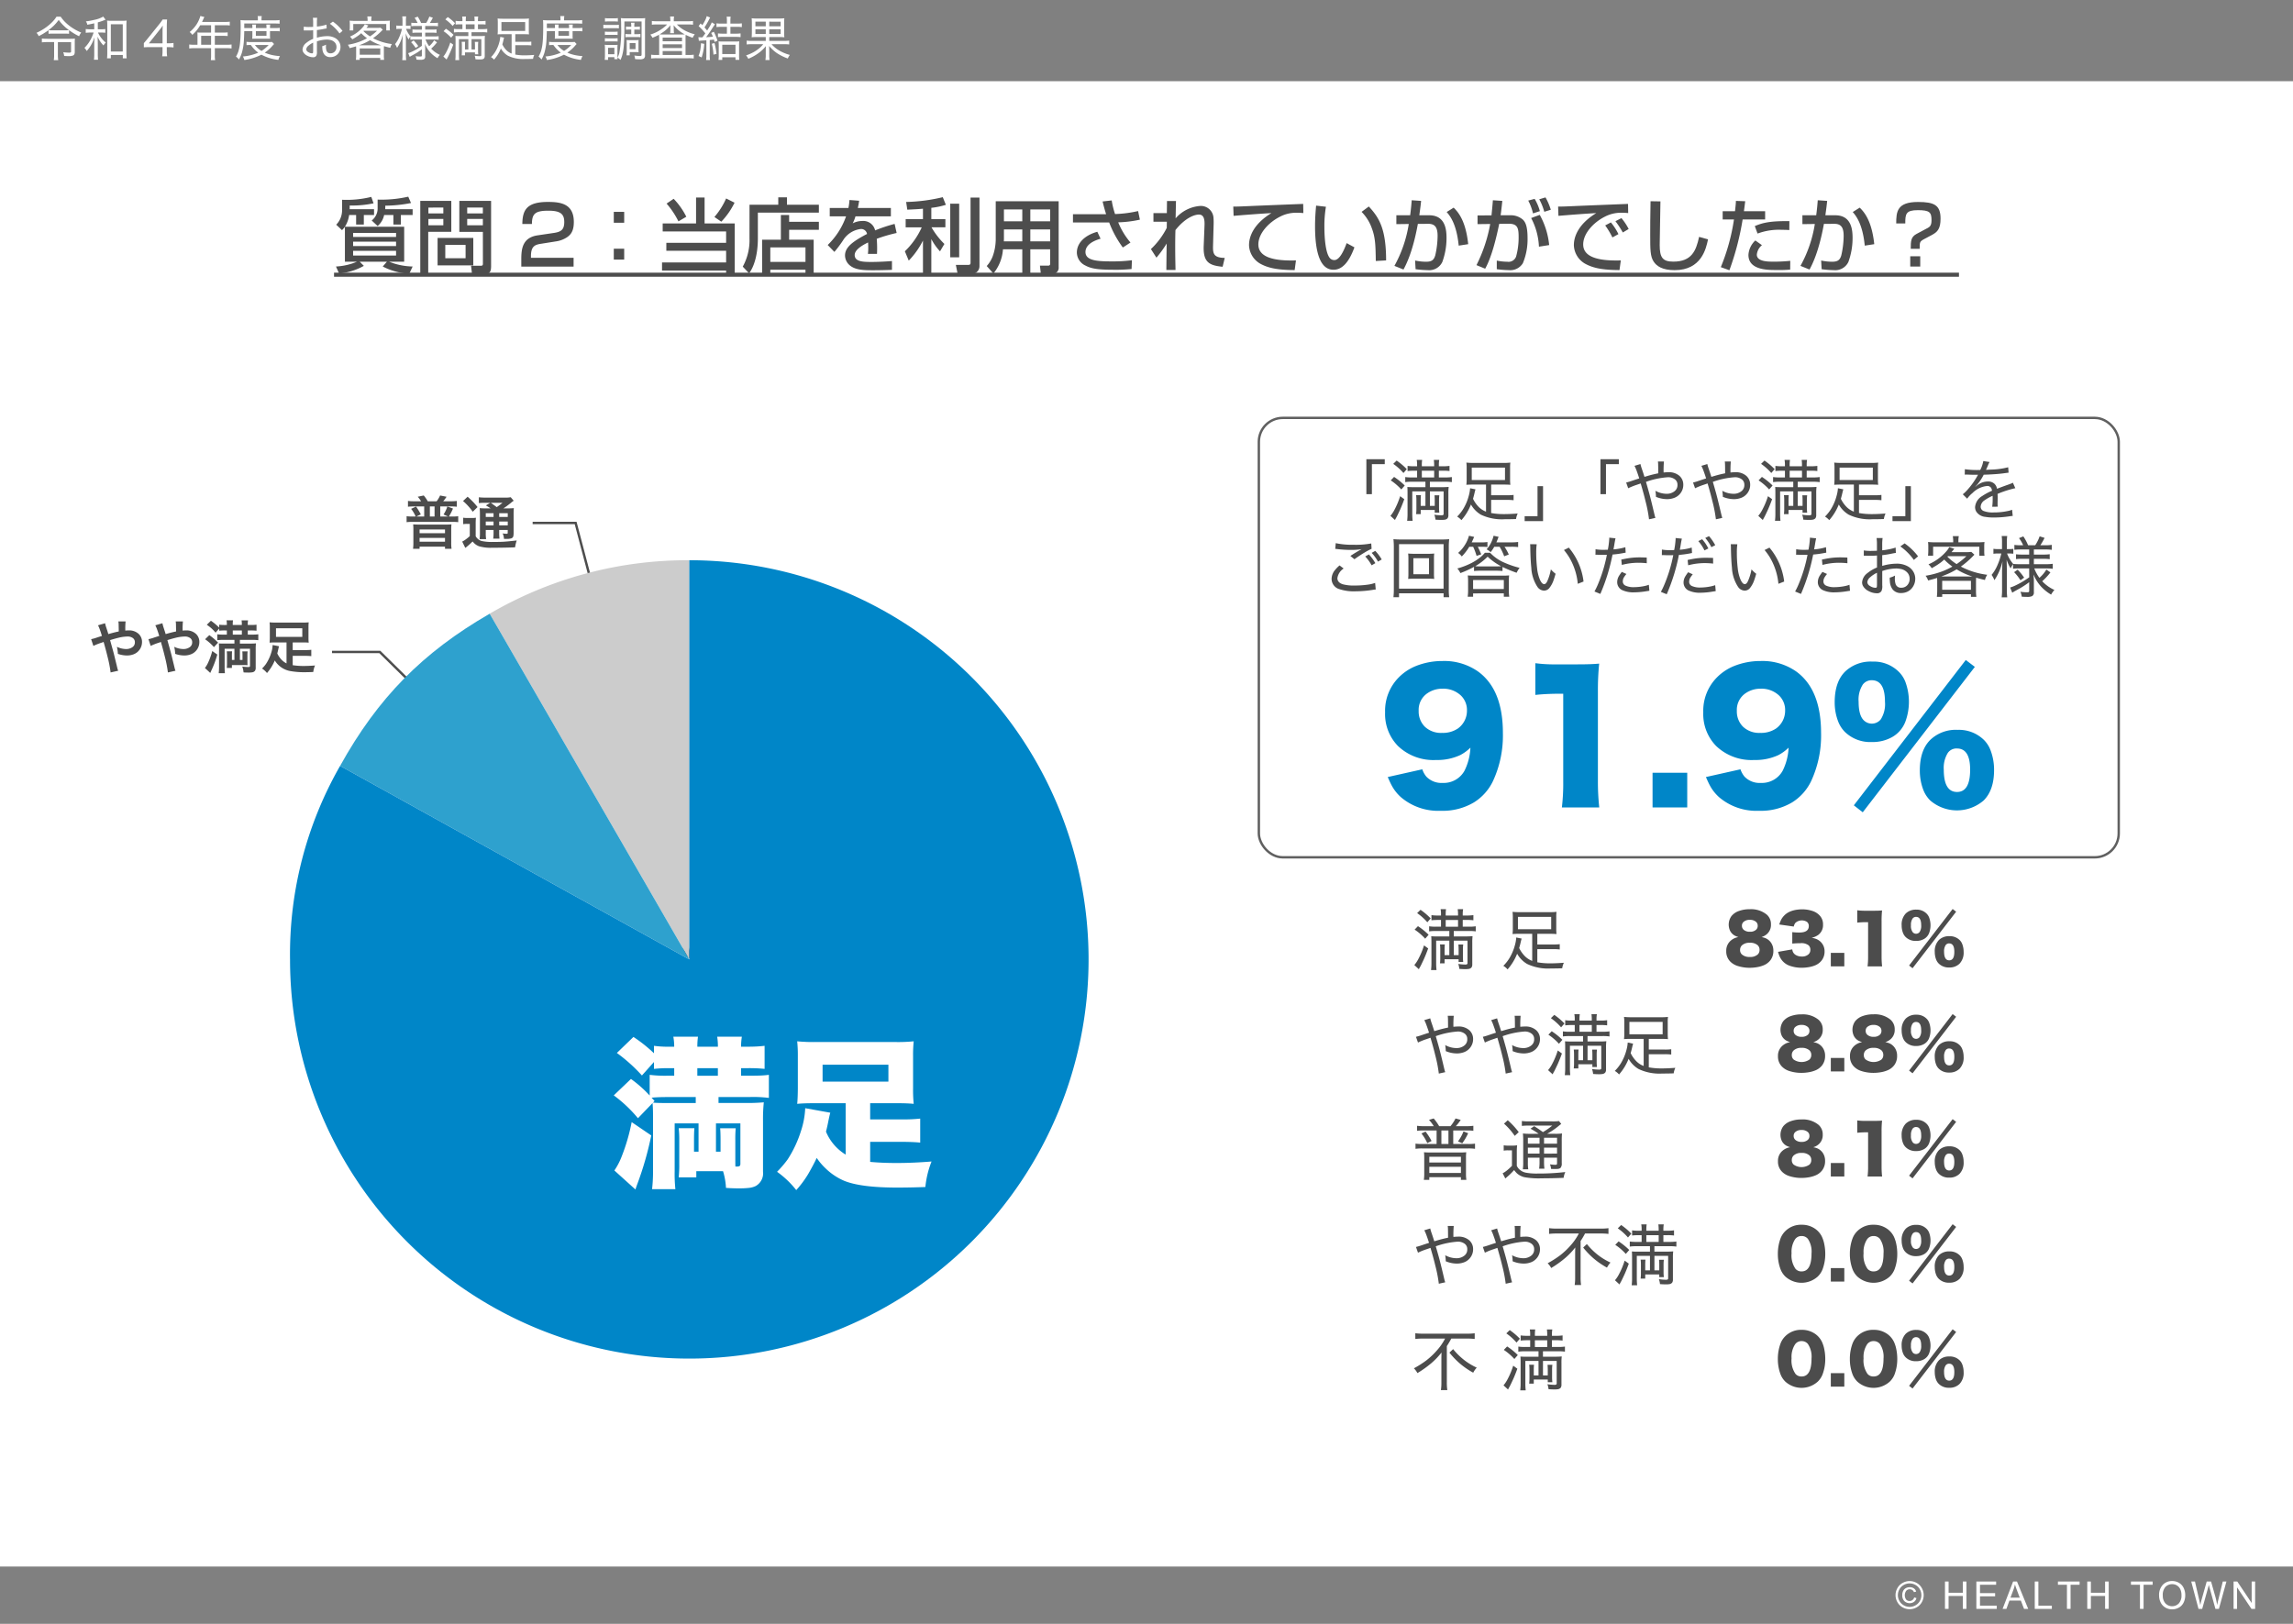 <svg xmlns="http://www.w3.org/2000/svg" width="480" height="340" viewBox="0 0 480 340">
  <defs>
    <style>
      .cls-1 {
        fill: #fff;
      }

      .cls-2 {
        fill: gray;
      }

      .cls-3, .cls-8 {
        fill: none;
        stroke-miterlimit: 10;
        stroke-width: 0.5px;
      }

      .cls-3 {
        stroke: #4d4d4d;
      }

      .cls-3, .cls-4, .cls-5, .cls-6 {
        fill-rule: evenodd;
      }

      .cls-4 {
        fill: #ccc;
      }

      .cls-5 {
        fill: #2ea1ce;
      }

      .cls-6, .cls-9 {
        fill: #0086c8;
      }

      .cls-7 {
        fill: #4c4c4c;
      }

      .cls-8 {
        stroke: #606060;
      }

      .cls-10 {
        fill: #4d4d4d;
      }
    </style>
  </defs>
  <title>r4-graph-2</title>
  <g id="背景">
    <rect class="cls-1" width="480" height="340"/>
  </g>
  <g id="用紙署名">
    <g>
      <rect class="cls-2" y="328" width="480" height="12"/>
      <rect class="cls-2" width="480" height="17"/>
    </g>
    <g>
      <path class="cls-1" d="M399.75,331.041a3.018,3.018,0,0,1,1.449.381,2.7,2.7,0,0,1,1.1,1.09,2.964,2.964,0,0,1,.006,2.943,2.734,2.734,0,0,1-1.09,1.092,2.961,2.961,0,0,1-2.934,0,2.751,2.751,0,0,1-1.092-1.092,2.951,2.951,0,0,1,.006-2.943,2.719,2.719,0,0,1,1.1-1.09A3.018,3.018,0,0,1,399.75,331.041Zm0,.488a2.513,2.513,0,0,0-1.209.319,2.283,2.283,0,0,0-.92.91,2.451,2.451,0,0,0-.006,2.453,2.32,2.32,0,0,0,.912.91,2.457,2.457,0,0,0,2.446,0,2.3,2.3,0,0,0,.91-.91,2.464,2.464,0,0,0-.006-2.453,2.258,2.258,0,0,0-.92-.91A2.52,2.52,0,0,0,399.75,331.529Zm.945,2.938.481.14a1.345,1.345,0,0,1-.5.78,1.618,1.618,0,0,1-2.041-.155,1.7,1.7,0,0,1-.43-1.234,1.938,1.938,0,0,1,.195-.9,1.313,1.313,0,0,1,.557-.575,1.725,1.725,0,0,1,.826-.193,1.437,1.437,0,0,1,.863.248,1.227,1.227,0,0,1,.469.674l-.465.113a.907.907,0,0,0-.882-.6.957.957,0,0,0-.741.321,1.606,1.606,0,0,0-.015,1.822.914.914,0,0,0,.713.307.99.99,0,0,0,.617-.2A.963.963,0,0,0,400.7,334.467Z"/>
      <path class="cls-1" d="M407.146,336.865v-5.726h.758v2.351h2.977v-2.351h.758v5.726h-.758v-2.7H407.9v2.7Z"/>
      <path class="cls-1" d="M413.717,336.865v-5.726h4.14v.675h-3.382v1.754h3.168v.672h-3.168v1.949h3.515v.676Z"/>
      <path class="cls-1" d="M419.208,336.865l2.2-5.726h.817l2.343,5.726H423.7l-.668-1.734h-2.394l-.629,1.734Zm1.652-2.351H422.8l-.6-1.586c-.183-.482-.317-.878-.406-1.188a7.3,7.3,0,0,1-.309,1.094Z"/>
      <path class="cls-1" d="M425.941,336.865v-5.726h.758v5.05h2.821v.676Z"/>
      <path class="cls-1" d="M432.679,336.865v-5.051h-1.887v-.675h4.539v.675h-1.894v5.051Z"/>
      <path class="cls-1" d="M436.932,336.865v-5.726h.757v2.351h2.977v-2.351h.758v5.726h-.758v-2.7h-2.977v2.7Z"/>
      <path class="cls-1" d="M447.966,336.865v-5.051h-1.887v-.675h4.539v.675h-1.894v5.051Z"/>
      <path class="cls-1" d="M451.965,334.076a3.114,3.114,0,0,1,.765-2.232,2.6,2.6,0,0,1,1.977-.807,2.742,2.742,0,0,1,1.43.379,2.468,2.468,0,0,1,.97,1.057,3.427,3.427,0,0,1,.334,1.537,3.375,3.375,0,0,1-.351,1.558,2.4,2.4,0,0,1-1,1.041,2.846,2.846,0,0,1-1.391.354,2.7,2.7,0,0,1-1.445-.391,2.512,2.512,0,0,1-.965-1.066A3.227,3.227,0,0,1,451.965,334.076Zm.781.012a2.3,2.3,0,0,0,.557,1.631,1.942,1.942,0,0,0,2.8-.006,2.43,2.43,0,0,0,.553-1.707,2.945,2.945,0,0,0-.236-1.221,1.81,1.81,0,0,0-.692-.808,1.867,1.867,0,0,0-1.021-.288,1.942,1.942,0,0,0-1.385.553A2.468,2.468,0,0,0,452.746,334.088Z"/>
      <path class="cls-1" d="M460.218,336.865l-1.52-5.726h.778l.871,3.754q.139.59.242,1.171.217-.918.258-1.058l1.09-3.867h.914l.82,2.9a15.32,15.32,0,0,1,.445,2.027q.11-.543.285-1.246l.9-3.679h.762l-1.571,5.726h-.73l-1.207-4.363c-.1-.364-.161-.589-.18-.672q-.09.395-.168.672l-1.215,4.363Z"/>
      <path class="cls-1" d="M467.561,336.865v-5.726h.777l3.008,4.5v-4.5h.726v5.726H471.3l-3.008-4.5v4.5Z"/>
    </g>
    <g>
      <path class="cls-1" d="M10.16,6.311c-.221.172-.512.371-.869.595A11.471,11.471,0,0,1,8.1,7.565,3.126,3.126,0,0,0,7.909,7.2a3.082,3.082,0,0,0-.273-.327,11.549,11.549,0,0,0,1.64-.9,10.234,10.234,0,0,0,1.748-1.451,6.42,6.42,0,0,0,.806-1.03H12.7a8.226,8.226,0,0,0,.884,1.079,9.814,9.814,0,0,0,1.968,1.519A9.935,9.935,0,0,0,17,6.813a3.834,3.834,0,0,0-.244.362c-.049.085-.115.221-.2.41a12.572,12.572,0,0,1-2.1-1.274v.766a7.656,7.656,0,0,0-.854-.039H10.961a6.864,6.864,0,0,0-.8.039Zm1.167,2.5h-1.4a10.081,10.081,0,0,0-1.162.059V8.063a9.719,9.719,0,0,0,1.171.059h4.839a8.94,8.94,0,0,0,.913-.039,6.579,6.579,0,0,0-.039.85v1.943c0,.378-.107.62-.322.728a2.352,2.352,0,0,1-.981.146c-.209,0-.513-.012-.913-.034a2.9,2.9,0,0,0-.2-.781,9.928,9.928,0,0,0,1.2.092.74.74,0,0,0,.361-.058.229.229,0,0,0,.083-.2V8.815H12.118v2.72a6.168,6.168,0,0,0,.073,1.06h-.932a6.575,6.575,0,0,0,.068-1.06ZM10.165,6.306a5.45,5.45,0,0,0,.811.044h2.617a5.56,5.56,0,0,0,.854-.044,9.149,9.149,0,0,1-2.158-2.134,9.053,9.053,0,0,1-1.045,1.216A13.691,13.691,0,0,1,10.165,6.306Z"/>
      <path class="cls-1" d="M19.73,4.88c-.341.085-.825.183-1.45.3a1.8,1.8,0,0,0-.3-.7,15.1,15.1,0,0,0,1.845-.341,5.755,5.755,0,0,0,1.782-.669l.494.654c-.03.01-.074.026-.132.049-.123.046-.266.1-.425.166q-.42.165-1.069.351V6.13h.708a5.471,5.471,0,0,0,.859-.049v.781a5.942,5.942,0,0,0-.859-.049h-.669a4.691,4.691,0,0,0,.42.762,5.859,5.859,0,0,0,.678.86,6.615,6.615,0,0,0,.528.478,2.9,2.9,0,0,0-.474.606,6.151,6.151,0,0,1-1.245-1.856c.022.322.038.73.044,1.221l.01.356v2.031a9.22,9.22,0,0,0,.058,1.236h-.864a9.178,9.178,0,0,0,.059-1.236V9.309q0-.307.019-.821.015-.4.029-.693A8.162,8.162,0,0,1,19,9.533a7.757,7.757,0,0,1-.845,1.143,2.876,2.876,0,0,0-.478-.655,7.071,7.071,0,0,0,1.411-1.958,10.1,10.1,0,0,0,.508-1.25h-.7a6.959,6.959,0,0,0-.948.059v-.8a6.189,6.189,0,0,0,.952.059h.83ZM23.2,11.506v.7h-.791a10.6,10.6,0,0,0,.049-1.167V5.363a8.3,8.3,0,0,0-.049-1.054,7.908,7.908,0,0,0,.952.048h2.193a7.525,7.525,0,0,0,.957-.048,8.385,8.385,0,0,0-.049,1.054v5.6a9.806,9.806,0,0,0,.059,1.25h-.811v-.708ZM23.2,5.085v5.7h2.5v-5.7Z"/>
      <path class="cls-1" d="M30.111,9.909V9.03q.264-.292.689-.815l2.485-3.086a11.92,11.92,0,0,0,.767-1.045h.927c-.041.479-.063,1.043-.063,1.694V9.064h.371a6.637,6.637,0,0,0,1.035-.073v.947a8.161,8.161,0,0,0-1.04-.068h-.366V10.7a6.42,6.42,0,0,0,.078,1.094h-1.05a5.841,5.841,0,0,0,.078-1.1V9.87h-2.7Q30.532,9.87,30.111,9.909Zm3.97-4.56q-.269.394-.723.962L31.166,9.069h2.861v-2.4Q34.027,5.959,34.081,5.349Z"/>
      <path class="cls-1" d="M41.342,9.372V7.38a4.011,4.011,0,0,0-.029-.586,5.734,5.734,0,0,0,.7.029h2.172V5.285H41.913A8.211,8.211,0,0,1,40.258,7.3a2.371,2.371,0,0,0-.557-.591,7.222,7.222,0,0,0,1.411-1.548,6.642,6.642,0,0,0,.728-1.479,2.324,2.324,0,0,0,.093-.337l.849.21q-.091.176-.434.922l-.054.113h4.878a6.009,6.009,0,0,0,.928-.054v.8a6.135,6.135,0,0,0-.928-.054h-2.2V6.823h1.753a6.926,6.926,0,0,0,.932-.049v.772a8.272,8.272,0,0,0-.913-.039H44.97V9.372h2.466a6.839,6.839,0,0,0,1.035-.059v.835a7.245,7.245,0,0,0-1.035-.058H44.97v1.538a5.013,5.013,0,0,0,.068.967H44.13a6.085,6.085,0,0,0,.058-.977V10.09H40.653a7.294,7.294,0,0,0-1.04.058V9.313a7,7,0,0,0,1.04.059Zm.766,0h2.08V7.507h-2.08Z"/>
      <path class="cls-1" d="M52.831,6.516h-1.7q-.03,1.314-.083,2.07a11.6,11.6,0,0,1-.425,2.485,7.74,7.74,0,0,1-.6,1.392,2.861,2.861,0,0,0-.62-.615,6.138,6.138,0,0,0,.488-1.065,8.749,8.749,0,0,0,.361-1.831q.128-1.211.127-3.486,0-.879-.039-1.255A10.348,10.348,0,0,0,51.4,4.26h2.583V3.986a3.113,3.113,0,0,0-.054-.625h.869a2.932,2.932,0,0,0-.054.63V4.26h2.666A7.343,7.343,0,0,0,58.529,4.2v.762q-.375-.039-1.04-.044H51.132v.957h1.7V5.749a3.412,3.412,0,0,0-.039-.6h.815a3.835,3.835,0,0,0-.044.591v.137h2.222V5.759a4.437,4.437,0,0,0-.039-.611h.816a4.213,4.213,0,0,0-.044.616v.112H57.65a6.539,6.539,0,0,0,.909-.049v.737a5.837,5.837,0,0,0-.909-.048H56.518v.991a5.092,5.092,0,0,0,.029.61Q56.335,8.1,55.9,8.1H53.515q-.543,0-.718.019a5.9,5.9,0,0,0,.034-.61Zm-.317,2.9a6.93,6.93,0,0,0-.909.044V8.757a7.638,7.638,0,0,0,1.031.049h3.589a6.479,6.479,0,0,0,.727-.03l.42.445c-.056.055-.147.156-.278.3a8.151,8.151,0,0,1-1.67,1.5,8.051,8.051,0,0,0,1.489.489,10.613,10.613,0,0,0,1.7.239,2.778,2.778,0,0,0-.337.791,9.732,9.732,0,0,1-3.554-1.094,11.162,11.162,0,0,1-3.575,1.118,2.77,2.77,0,0,0-.307-.737,10.257,10.257,0,0,0,3.222-.8A6.5,6.5,0,0,1,52.514,9.421Zm.844,0a4.59,4.59,0,0,0,1.387,1.245,7.375,7.375,0,0,0,1.5-1.245Zm.205-2.9v.966h2.222V6.516Z"/>
      <path class="cls-1" d="M68.378,5.954q-.2.026-.586.1a13.786,13.786,0,0,1-1.455.234V7.9a7.64,7.64,0,0,1,2.095-.332,3.353,3.353,0,0,1,1.816.445,2.235,2.235,0,0,1,.762.786,2.051,2.051,0,0,1,.268,1.03,2.189,2.189,0,0,1-.307,1.123,1.98,1.98,0,0,1-.821.781,2.157,2.157,0,0,1-.981.225,1.538,1.538,0,0,1-1.27-.537,2.151,2.151,0,0,1-.41-1.133,4.982,4.982,0,0,1-.024-.63,3.185,3.185,0,0,0,.786-.312c-.013.149-.02.278-.02.386a2.553,2.553,0,0,0,.123.917.813.813,0,0,0,.834.513,1.163,1.163,0,0,0,.928-.41,1.356,1.356,0,0,0,.322-.923,1.392,1.392,0,0,0-.263-.835,1.768,1.768,0,0,0-1.123-.644,3.207,3.207,0,0,0-.645-.064,6.8,6.8,0,0,0-2.065.376V10.8a1.745,1.745,0,0,1-.117.854.737.737,0,0,1-.694.332,2.622,2.622,0,0,1-1.2-.312,1.942,1.942,0,0,1-.884-.811,1.142,1.142,0,0,1-.117-.517,1.9,1.9,0,0,1,.806-1.382,5.5,5.5,0,0,1,1.421-.83V6.34l-.4.024c-.149.01-.339.015-.566.015-.208,0-.4,0-.586-.01l-.239,0c-.043,0-.1,0-.181,0V5.578a6.242,6.242,0,0,0,1.089.073q.258,0,.786-.019l.093,0v-.9A7.269,7.269,0,0,0,65.5,3.723h.9a6.524,6.524,0,0,0-.059.971v.869a9.974,9.974,0,0,0,1.108-.17,7.719,7.719,0,0,0,.9-.24ZM65.556,8.923a4.358,4.358,0,0,0-1.011.664,1.1,1.1,0,0,0-.435.752.717.717,0,0,0,.4.561,1.488,1.488,0,0,0,.82.269c.117,0,.186-.046.2-.137.007-.042.013-.154.02-.337ZM71.7,6.467,71.068,7a8.128,8.128,0,0,0-.976-1.148,7.926,7.926,0,0,0-1.045-.874l.644-.454A9.083,9.083,0,0,1,71.7,6.467Z"/>
      <path class="cls-1" d="M76.83,8a8.4,8.4,0,0,1-1.221-1.05q-.256.234-.5.425a12.168,12.168,0,0,1-1.367.864,3.041,3.041,0,0,0-.488-.576,7.219,7.219,0,0,0,2.607-1.875,3.2,3.2,0,0,0,.5-.693l.752.244c-.045.052-.094.11-.146.176l-.2.249-.064.078h2.08a7.705,7.705,0,0,0,.884-.039l.459.415c-.055.055-.124.125-.2.21A12.725,12.725,0,0,1,78.09,8a11.554,11.554,0,0,0,3.945,1.226,2.515,2.515,0,0,0-.342.781q-.726-.166-1.318-.347c-.014.156-.02.355-.02.6v1.387a5.749,5.749,0,0,0,.054.878H79.6v-.385H75.3v.385h-.8a8.141,8.141,0,0,0,.054-.888V10.251c0-.231-.006-.415-.02-.552q-.556.18-1.347.376a1.94,1.94,0,0,0-.376-.7,13.179,13.179,0,0,0,2.553-.679A11.367,11.367,0,0,0,76.83,8Zm.122-3.628V4.147a5.215,5.215,0,0,0-.063-.7h.9a3.111,3.111,0,0,0-.063.7v.225H80.5a10.966,10.966,0,0,0,1.133-.049,4.9,4.9,0,0,0-.039.7v.645a4.822,4.822,0,0,0,.039.708h-.772V5.031H73.949V6.374h-.766a6.212,6.212,0,0,0,.044-.713V5.026a5.776,5.776,0,0,0-.039-.7,10.038,10.038,0,0,0,1.083.049ZM79.8,9.479A10.313,10.313,0,0,1,77.46,8.41a10.12,10.12,0,0,1-.991.537c-.338.163-.774.342-1.3.537h4.321C79.588,9.484,79.693,9.482,79.8,9.479Zm-4.5.655v1.328h4.3V10.134Zm2.158-2.51a11.183,11.183,0,0,0,1.465-1.182H76.151l-.073.069A7.572,7.572,0,0,0,77.46,7.624Z"/>
      <path class="cls-1" d="M88.31,8.273H86.781a6.46,6.46,0,0,0-.879.049V7.639a4.632,4.632,0,0,0-.366.625,6.358,6.358,0,0,1-.6-1.289q.03,1,.035,1.562v2.886a8.232,8.232,0,0,0,.058,1.177H84.2a8.517,8.517,0,0,0,.059-1.177V8.811c0-.208.009-.487.024-.835.016-.32.032-.579.044-.777a8.476,8.476,0,0,1-1.211,2.832,3.6,3.6,0,0,0-.42-.791,6,6,0,0,0,.9-1.523,9.022,9.022,0,0,0,.547-1.675h-.489a3.943,3.943,0,0,0-.688.044V5.339a3.888,3.888,0,0,0,.688.044h.6V4.46A7.056,7.056,0,0,0,84.2,3.425h.825a6.924,6.924,0,0,0-.053,1.025v.933h.346a3.933,3.933,0,0,0,.62-.039v.732a5.893,5.893,0,0,0-.62-.034h-.312a4.392,4.392,0,0,0,.425.879,4.566,4.566,0,0,0,.488.679,7.12,7.12,0,0,0,.893.039h1.5v-.8H87.235a7.191,7.191,0,0,0-.893.044V6.159a6.67,6.67,0,0,0,.869.044h1.1V5.441H87a6.614,6.614,0,0,0-.9.049V4.758a5.839,5.839,0,0,0,.9.049h.41a4.987,4.987,0,0,0-.625-1.065l.65-.259a7.307,7.307,0,0,1,.712,1.324h1.065a5.8,5.8,0,0,0,.659-1.333l.737.234a9.727,9.727,0,0,1-.63,1.1h.762a5.58,5.58,0,0,0,.943-.059V5.5a6.492,6.492,0,0,0-.933-.054H89.008V6.2h1.435a5.974,5.974,0,0,0,.933-.054v.743a6.112,6.112,0,0,0-.928-.054h-1.44v.8h1.865a6.011,6.011,0,0,0,.952-.059v.752a5.92,5.92,0,0,0-.947-.059H89.071a5.951,5.951,0,0,0,.767,1.407,5.176,5.176,0,0,0,1.04-1.236l.605.425a9.459,9.459,0,0,1-1.225,1.319,5.66,5.66,0,0,0,1.821,1.3,3.515,3.515,0,0,0-.493.7,6.665,6.665,0,0,1-1.4-1.093,5.93,5.93,0,0,1-.908-1.231q-.132-.239-.332-.683c.01.1.02.222.03.356.019.218.029.4.029.532v1.758a.6.6,0,0,1-.259.581,1.716,1.716,0,0,1-.767.117c-.248,0-.511-.011-.791-.034a2.237,2.237,0,0,0-.2-.732,7.03,7.03,0,0,0,.967.078.779.779,0,0,0,.273-.029.2.2,0,0,0,.079-.191V10.334c-.072.049-.167.117-.289.205a12.122,12.122,0,0,1-1.03.669q-.195.112-.771.425c-.2.11-.343.2-.445.273l-.322-.776a5.281,5.281,0,0,0,.869-.347,12.265,12.265,0,0,0,1.416-.8c.141-.091.33-.219.572-.385Zm-2.251.562.527-.371a7.957,7.957,0,0,1,.972,1.186l-.547.4A7.187,7.187,0,0,0,86.059,8.835Z"/>
      <path class="cls-1" d="M94.877,9.348q-.279.78-.615,1.548c-.283.622-.479,1.023-.586,1.206a3.714,3.714,0,0,0-.191.361l-.678-.625A4.792,4.792,0,0,0,93.373,11,11.694,11.694,0,0,0,94.257,8.9ZM92.851,6.535l.5-.517A10.023,10.023,0,0,1,94.945,7.3l-.512.591a8.189,8.189,0,0,0-1.582-1.358Zm.376-2.471.507-.493A9.814,9.814,0,0,1,95.253,4.86l-.5.577A8.272,8.272,0,0,0,93.227,4.064ZM98.705,6.74v.811h1.782a9.611,9.611,0,0,0,1.026-.039,7.093,7.093,0,0,0-.044.967v3.242a.8.8,0,0,1-.117.478.691.691,0,0,1-.44.22,3,3,0,0,1-.478.029c-.289,0-.59-.012-.9-.039a2.987,2.987,0,0,0-.166-.742,6.831,6.831,0,0,0,1.035.093.458.458,0,0,0,.3-.064.206.206,0,0,0,.054-.166V8.186H98.705v2.168h.723v-.8a7.831,7.831,0,0,0-.034-.791h.722a5.44,5.44,0,0,0-.044.791v1.025a6.2,6.2,0,0,0,.044.786h-.688v-.4H97.333v.62h-.688a6.343,6.343,0,0,0,.043-.791V9.553a5.821,5.821,0,0,0-.043-.8h.722a7.166,7.166,0,0,0-.034.8v.8h.708V8.186H96.073V11.5a8.805,8.805,0,0,0,.054,1.079h-.82a8.4,8.4,0,0,0,.058-1.1V8.4c0-.372-.01-.663-.029-.875a7.728,7.728,0,0,0,.786.03h1.919V6.74H96.063a6.9,6.9,0,0,0-1.04.059V6.037a6.3,6.3,0,0,0,1.026.059H96.8V5.09h-.474a9.162,9.162,0,0,0-.952.049V4.367a6.109,6.109,0,0,0,.962.059H96.8V4.255a3.778,3.778,0,0,0-.059-.781h.811a5.3,5.3,0,0,0-.049.781v.171h1.846V4.255a5.507,5.507,0,0,0-.049-.781h.81a3.873,3.873,0,0,0-.058.781v.171h.615a6.452,6.452,0,0,0,.977-.059v.772a7.15,7.15,0,0,0-.962-.049h-.63V6.1h.889a6.779,6.779,0,0,0,1.054-.059V6.8a6.48,6.48,0,0,0-1.059-.059ZM97.5,6.1h1.846V5.09H97.5Z"/>
      <path class="cls-1" d="M107.1,11.213V7.16h-1.885q-.673,0-1.055.039a7.218,7.218,0,0,0,.044-.771V4.646a6.02,6.02,0,0,0-.044-.772,10.293,10.293,0,0,0,1.133.049h4.316a8.763,8.763,0,0,0,1.128-.049,5.216,5.216,0,0,0-.039.772V6.428a6.686,6.686,0,0,0,.039.771c-.259-.026-.609-.039-1.045-.039h-1.826v1.6h2.378a6.823,6.823,0,0,0,.977-.049v.8a7.625,7.625,0,0,0-.977-.049h-2.378v1.963a10.463,10.463,0,0,0,1.914.161q.888,0,2.056-.088a2.837,2.837,0,0,0-.249.825c-.533.02-1.106.03-1.714.03a7.274,7.274,0,0,1-3.535-.679,4.1,4.1,0,0,1-1.489-1.523,7.938,7.938,0,0,1-1.431,2.338,2.617,2.617,0,0,0-.635-.532,6.058,6.058,0,0,0,.864-1.069,7.425,7.425,0,0,0,.86-1.983,5.493,5.493,0,0,0,.21-1.186l.805.166c-.039.12-.085.3-.141.547q-.121.531-.225.864a4.488,4.488,0,0,0,.825,1.191A3.075,3.075,0,0,0,107.1,11.213Zm2.837-6.587h-4.971V6.477h4.971Z"/>
      <path class="cls-1" d="M116.166,6.516h-1.7q-.03,1.314-.083,2.07a11.6,11.6,0,0,1-.425,2.485,7.74,7.74,0,0,1-.6,1.392,2.839,2.839,0,0,0-.62-.615,6.214,6.214,0,0,0,.488-1.065,8.814,8.814,0,0,0,.361-1.831q.126-1.211.127-3.486c0-.586-.014-1-.039-1.255a10.341,10.341,0,0,0,1.064.049h2.583V3.986a3.2,3.2,0,0,0-.053-.625h.869a3,3,0,0,0-.054.63V4.26h2.666a7.352,7.352,0,0,0,1.123-.059v.762c-.251-.026-.6-.041-1.04-.044h-6.357v.957h1.7V5.749a3.513,3.513,0,0,0-.039-.6h.815a3.835,3.835,0,0,0-.044.591v.137h2.222V5.759a4.437,4.437,0,0,0-.039-.611h.815a4.4,4.4,0,0,0-.043.616v.112h1.132a6.539,6.539,0,0,0,.909-.049v.737a5.837,5.837,0,0,0-.909-.048h-1.132v.991a5.092,5.092,0,0,0,.029.61q-.21-.02-.645-.019H116.85q-.543,0-.718.019c.019-.159.03-.363.034-.61Zm-.317,2.9a6.952,6.952,0,0,0-.909.044V8.757a7.628,7.628,0,0,0,1.031.049h3.589a6.466,6.466,0,0,0,.727-.03l.42.445c-.055.055-.148.156-.278.3a8.1,8.1,0,0,1-1.67,1.5,8,8,0,0,0,1.489.489,10.582,10.582,0,0,0,1.7.239,2.778,2.778,0,0,0-.337.791,9.738,9.738,0,0,1-3.554-1.094,11.146,11.146,0,0,1-3.575,1.118,2.77,2.77,0,0,0-.307-.737,10.257,10.257,0,0,0,3.222-.8A6.5,6.5,0,0,1,115.849,9.421Zm.844,0a4.6,4.6,0,0,0,1.387,1.245,7.348,7.348,0,0,0,1.5-1.245Zm.2-2.9v.966h2.222V6.516Z"/>
      <path class="cls-1" d="M126.3,5.178a5.249,5.249,0,0,0,.8.049h1.65a5.36,5.36,0,0,0,.8-.044v.756a5.246,5.246,0,0,0-.733-.039H127.1a6.549,6.549,0,0,0-.8.039Zm.283,7.358a7.559,7.559,0,0,0,.049-.972V10.173a7.261,7.261,0,0,0-.039-.8,4.353,4.353,0,0,0,.644.034h1.436l.278-.005a2.639,2.639,0,0,0,.327-.019,6.286,6.286,0,0,0-.029.757V11.73c0,.293.009.515.024.665h-.664V11.97H127.3v.566Zm.039-5.21V6.618a4.876,4.876,0,0,0,.664.034h1.353a4.67,4.67,0,0,0,.649-.034v.708a4.96,4.96,0,0,0-.649-.034h-1.353A4.972,4.972,0,0,0,126.62,7.326Zm0,1.377V8a4.806,4.806,0,0,0,.664.034h1.353A4.67,4.67,0,0,0,129.286,8V8.7a4.992,4.992,0,0,0-.659-.034h-1.348A4.866,4.866,0,0,0,126.62,8.7Zm.015-4.18V3.791a4.418,4.418,0,0,0,.747.049h1.206a4.476,4.476,0,0,0,.747-.049v.732a5.919,5.919,0,0,0-.747-.039h-1.206A6.145,6.145,0,0,0,126.635,4.523Zm.649,5.484V11.35h1.323V10.007Zm5.5,1.616a7.739,7.739,0,0,0,1.114.1.771.771,0,0,0,.307-.039c.065-.033.1-.115.1-.245V4.494h-3.6V5.642q0,2.068-.112,3.671a11.1,11.1,0,0,1-.376,2.378,6.192,6.192,0,0,1-.337.86,2.57,2.57,0,0,0-.615-.488,4.729,4.729,0,0,0,.371-.938,26.934,26.934,0,0,0,.386-5.7,13.961,13.961,0,0,0-.064-1.631,8.318,8.318,0,0,0,1,.044h3.106a7.956,7.956,0,0,0,1-.044,8.9,8.9,0,0,0-.044,1.025V11.6a.757.757,0,0,1-.264.669,1.634,1.634,0,0,1-.845.151c-.218,0-.541-.015-.966-.044A3.158,3.158,0,0,0,132.782,11.623Zm-.644-5.435h-.425a5.944,5.944,0,0,0-.679.035V5.554a5.012,5.012,0,0,0,.669.044h.435V5.5a4.526,4.526,0,0,0-.049-.742h.737a4.2,4.2,0,0,0-.049.752V5.6h.464a4.743,4.743,0,0,0,.7-.044v.669a5.38,5.38,0,0,0-.7-.035h-.464V7.15h.586a4.123,4.123,0,0,0,.684-.044V7.8a4.2,4.2,0,0,0-.679-.044h-1.787a4.051,4.051,0,0,0-.654.044V7.106a3.834,3.834,0,0,0,.654.044h.557Zm1.543,2.193a5.2,5.2,0,0,0-.03.63v1.3a5.142,5.142,0,0,0,.03.625,5.921,5.921,0,0,0-.7-.029h-1.167v.674h-.665a5.358,5.358,0,0,0,.04-.781V9.045a5.582,5.582,0,0,0-.03-.664,6.373,6.373,0,0,0,.679.029h1.143A5.921,5.921,0,0,0,133.681,8.381Zm-1.87.63V10.29h1.22V9.011Z"/>
      <path class="cls-1" d="M140.326,4.45v-.2a5.193,5.193,0,0,0-.058-.791h.835a4.451,4.451,0,0,0-.059.781v.21h2.978a7.193,7.193,0,0,0,1.05-.058v.786a7.667,7.667,0,0,0-1.05-.059h-2.338a6.663,6.663,0,0,0,1.577,1.211,8.482,8.482,0,0,0,2.177.845,3.841,3.841,0,0,0-.444.737,11.539,11.539,0,0,1-1.46-.62q-.033.4-.029,1v3.218h.664a7.035,7.035,0,0,0,1.05-.059v.8a7.7,7.7,0,0,0-1.094-.059H137.4a8.662,8.662,0,0,0-1.1.059v-.8a6.977,6.977,0,0,0,1.069.059h.616V8.19c0-.341-.01-.649-.03-.922a10.831,10.831,0,0,1-1.377.639,2.478,2.478,0,0,0-.449-.669,8.264,8.264,0,0,0,2.339-1.133,6.333,6.333,0,0,0,1.186-.986h-2.163a7.419,7.419,0,0,0-1.035.059V4.392a6.981,6.981,0,0,0,1.079.058ZM138.065,7.2c.31.013.625.02.948.02h3.423c.3,0,.607-.007.922-.02a7.259,7.259,0,0,1-2.343-1.924c.012.183.019.337.019.464l.01.142V6.3a3.6,3.6,0,0,0,.049.644h-.821a2.772,2.772,0,0,0,.054-.649v-.41q.006-.353.025-.606a7.555,7.555,0,0,1-1.167,1.167A10.468,10.468,0,0,1,138.065,7.2Zm.65.674v.772h4.053V7.873Zm0,1.4v.787h4.053V9.274Zm0,1.416v.821h4.053V10.69Z"/>
      <path class="cls-1" d="M147.65,6.989a13.438,13.438,0,0,0-1.406-1.523l.42-.557.171.176.19.19a9.815,9.815,0,0,0,.572-1,3.78,3.78,0,0,0,.341-.9l.728.3a3.3,3.3,0,0,0-.195.337,15.8,15.8,0,0,1-1,1.728c.191.215.355.4.488.566l.073.088.171-.278q.381-.591.586-.967a3.493,3.493,0,0,0,.2-.464l.679.4c-.117.159-.346.5-.684,1.03A19.767,19.767,0,0,1,147.8,7.79c.517-.022.949-.054,1.294-.093l.137-.014a6.046,6.046,0,0,0-.357-.787l.547-.249a10.577,10.577,0,0,1,.767,1.871l-.591.263q-.089-.312-.142-.488-.45.054-.884.088v3.174a6.8,6.8,0,0,0,.059,1.01h-.82a7.024,7.024,0,0,0,.058-1.02V8.435c-.156.012-.473.032-.952.058-.254.017-.46.034-.62.054l-.1-.762a5.8,5.8,0,0,0,.655.034h.185Q147.358,7.4,147.65,6.989Zm-.9,2.061.669.137a10.972,10.972,0,0,1-.542,2.841l-.649-.312a6.337,6.337,0,0,0,.351-1.153A12.325,12.325,0,0,0,146.747,9.05ZM149,9.167l.571-.151a15.133,15.133,0,0,1,.415,2.265l-.635.161A11.463,11.463,0,0,0,149,9.167Zm3.164-3.55H151.02a6.742,6.742,0,0,0-1.036.059V4.885a6.929,6.929,0,0,0,1.04.058h1.143V4.3a5.127,5.127,0,0,0-.059-.8h.845a4.734,4.734,0,0,0-.058.82v.625h1.352a6.92,6.92,0,0,0,1.04-.058v.791a7.293,7.293,0,0,0-1.04-.059H152.9V7.048H154a6.624,6.624,0,0,0,1.025-.059V7.78A7.482,7.482,0,0,0,154,7.722h-2.69a7.012,7.012,0,0,0-1.016.053V6.989a6.768,6.768,0,0,0,1.025.059h.845Zm-.972,6.372v.552h-.786a6.963,6.963,0,0,0,.049-.967v-2a8.592,8.592,0,0,0-.039-.918,6.15,6.15,0,0,0,.8.039h2.715a6.133,6.133,0,0,0,.82-.039,7.958,7.958,0,0,0-.039.933V11.53a6.838,6.838,0,0,0,.049,1.006h-.8v-.547Zm0-2.617v1.943h2.769V9.372Z"/>
      <path class="cls-1" d="M160.3,7.756h-1.763a8.6,8.6,0,0,0-1.191.054c.026-.254.04-.623.044-1.109V4.9c0-.475-.018-.835-.044-1.079a8.278,8.278,0,0,0,1.157.054h4.517a8.887,8.887,0,0,0,1.171-.054q-.039.357-.039,1.109V6.7c0,.5.013.867.039,1.109a8.816,8.816,0,0,0-1.181-.054h-1.978v.81h3.111A6.735,6.735,0,0,0,165.2,8.5v.81a7.739,7.739,0,0,0-1.055-.058h-2.641a6.461,6.461,0,0,0,1.416,1.206,8.705,8.705,0,0,0,1.46.727,8.24,8.24,0,0,0,.962.313,3.2,3.2,0,0,0-.425.752,10.439,10.439,0,0,1-2.4-1.211A9.132,9.132,0,0,1,161,9.631c.016.351.025.605.029.762v1.084a6.041,6.041,0,0,0,.069,1.093h-.874a6.278,6.278,0,0,0,.073-1.089V10.407q.006-.386.024-.747a7.894,7.894,0,0,1-1.474,1.411,10.174,10.174,0,0,1-2.207,1.236,2.732,2.732,0,0,0-.464-.708,8.92,8.92,0,0,0,1.045-.415,7.686,7.686,0,0,0,1.8-1.153,5.6,5.6,0,0,0,.748-.776h-2.427a7.923,7.923,0,0,0-1.035.058V8.5a6.4,6.4,0,0,0,1.03.063H160.3Zm0-3.218h-2.168v.967H160.3Zm0,1.6h-2.168v.976H160.3Zm.732-1.6v.967h2.378V4.538Zm0,1.6v.976h2.378V6.135Z"/>
    </g>
  </g>
  <g id="グラフ">
    <polyline class="cls-3" points="144.5 200.5 79.5 136.5 69.5 136.5"/>
    <polyline class="cls-3" points="144.5 200.5 120.5 109.5 111.5 109.5"/>
    <g>
      <path class="cls-4" d="M144.294,200.882,102.5,128.5a82.044,82.044,0,0,1,41.79-11.2Z"/>
      <path class="cls-5" d="M144.294,200.882l-73.1-40.52c7.878-14.211,17.24-23.738,31.311-31.862Z"/>
      <path class="cls-6" d="M144.294,200.882V117.3a83.58,83.58,0,1,1-83.58,83.58,79.378,79.378,0,0,1,10.479-40.52Z"/>
    </g>
    <g>
      <path class="cls-1" d="M146.229,241.136v-5.927h-5V245.2a31.042,31.042,0,0,0,.15,3.785H136.5a32.3,32.3,0,0,0,.2-4.084V233.632q0-1.644-.1-2.673l-3.055,3.171a28.348,28.348,0,0,0-5.064-4.781l3.6-3.437a25.235,25.235,0,0,1,3.918,3.47v-4.333a25.806,25.806,0,0,0,3.735.182h1.4v-1.577h-.863a27.326,27.326,0,0,0-3.371.15v-1.445l-2.523,2.823a34.286,34.286,0,0,0-5.246-4.715l3.47-3.354a30.407,30.407,0,0,1,4.3,3.42v-1.56a21.422,21.422,0,0,0,3.5.182h.731a11.317,11.317,0,0,0-.183-2.092h5.163a13.737,13.737,0,0,0-.133,2.092h4.3a12.366,12.366,0,0,0-.149-2.092h5.163a13.826,13.826,0,0,0-.166,2.092h1.428a28.117,28.117,0,0,0,3.5-.182V223.8a30.967,30.967,0,0,0-3.42-.15h-1.511v1.577H157q1.976,0,2.806-.066.7-.049,1.145-.116v4.831a26.051,26.051,0,0,0-3.968-.183h-6.574v1.245h5.429a39.856,39.856,0,0,0,4.051-.132,33.743,33.743,0,0,0-.166,3.818v10.658a3.051,3.051,0,0,1-1.544,3.055,4.332,4.332,0,0,1-1.378.382,18.581,18.581,0,0,1-2.125.1q-1.379,0-2.706-.1a14.19,14.19,0,0,0-.615-3.5h-5.594v1.295h-3.686a24.036,24.036,0,0,0,.116-2.806v-4.964a21.52,21.52,0,0,0-.116-2.523h3.287q-.083.762-.083,2.523v2.391Zm-9.9-3.4a67.3,67.3,0,0,1-2.855,10.011c-.2.521-.349.957-.449,1.312l-4.416-3.985a14.173,14.173,0,0,0,1.544-2.971,40.134,40.134,0,0,0,2.075-7.156Zm.365-6.873q.93.084,2.225.083h6.723V229.7H139.9q-2.241,0-3.5.133l.615.681Zm9.28-5.628h4.3v-1.577h-4.3Zm3.9,15.905h.963v-2.358q0-1.726-.083-2.54h3.254a24.989,24.989,0,0,0-.083,2.54v3.868q0,.963.016,1.594h.3a.974.974,0,0,0,.631-.133.814.814,0,0,0,.116-.514v-8.384h-5.113Z"/>
      <path class="cls-1" d="M177.024,241.75V230.992h-6.707q-2.175,0-3.436.133.115-1.112.133-3.2V221.1a28.7,28.7,0,0,0-.133-3.072,34.034,34.034,0,0,0,3.885.15h16.618a32.727,32.727,0,0,0,3.885-.15,27.85,27.85,0,0,0-.133,3.072v6.823a28.072,28.072,0,0,0,.133,3.2q-1.3-.133-3.437-.133h-5.678v3.387h6.608a31.442,31.442,0,0,0,3.868-.166v5.03q-1.345-.148-3.868-.166h-6.608v4.2q2.556.234,5.479.233,3.519,0,7.371-.316a19.628,19.628,0,0,0-1.295,5.346q-3.187.115-5.877.116-7.57,0-11.057-1.394a12.8,12.8,0,0,1-3.984-2.657,13.032,13.032,0,0,1-1.826-2.158q-.613,1.329-1.743,3.3a21.41,21.41,0,0,1-2.54,3.437,19.445,19.445,0,0,0-4.018-3.835,21.646,21.646,0,0,0,2.241-2.624,24.17,24.17,0,0,0,2.74-5.843,17.5,17.5,0,0,0,.913-4.848l5.246.946q-.15.514-.432,1.91-.214,1.095-.465,2.058A10.192,10.192,0,0,0,177.024,241.75Zm8.949-18.826h-13.78v3.553h13.78Z"/>
    </g>
    <g>
      <path class="cls-7" d="M22.678,132.767l.117-.036q1.2-.345,2.062-.515v-.246q-.017-1-.023-1.33a3.675,3.675,0,0,0-.059-.528h1.518a15.393,15.393,0,0,0-.064,1.729v.193a6.474,6.474,0,0,1,.691-.041,2.919,2.919,0,0,1,2.1.727,2.27,2.27,0,0,1,.709,1.722,2.735,2.735,0,0,1-1.8,2.567,3.821,3.821,0,0,1-1.366.234,5.706,5.706,0,0,1-1.892-.34,6.855,6.855,0,0,0-.2-1.476,4.555,4.555,0,0,0,1.886.469,2.285,2.285,0,0,0,1.377-.4,1.183,1.183,0,0,0,.5-1.014,1.052,1.052,0,0,0-.363-.843,1.826,1.826,0,0,0-1.236-.364,8.322,8.322,0,0,0-1.875.27q-.609.147-1.6.445l-.117.035.047.17.17.61q.5,1.762.709,2.631t.469,1.921c.089.379.146.612.169.7s.073.224.135.381l-1.588.357a26.219,26.219,0,0,0-.644-3.305q-.264-1.119-.82-3.082a6.058,6.058,0,0,1-.6.211,12.536,12.536,0,0,0-1.541.621l-.469-1.412a8.362,8.362,0,0,0,1.1-.305q.568-.192,1.16-.369-.246-.814-.439-1.33a7.108,7.108,0,0,0-.381-.9L22,130.493c.035.18.072.34.111.481q.047.163.305.943Q22.549,132.322,22.678,132.767Z"/>
      <path class="cls-7" d="M34.678,132.767l.117-.036q1.2-.345,2.062-.515v-.246q-.017-1-.023-1.33a3.675,3.675,0,0,0-.059-.528h1.518a15.393,15.393,0,0,0-.064,1.729v.193a6.474,6.474,0,0,1,.691-.041,2.919,2.919,0,0,1,2.1.727,2.27,2.27,0,0,1,.709,1.722,2.735,2.735,0,0,1-1.8,2.567,3.821,3.821,0,0,1-1.366.234,5.706,5.706,0,0,1-1.892-.34,6.855,6.855,0,0,0-.205-1.476,4.555,4.555,0,0,0,1.886.469,2.285,2.285,0,0,0,1.377-.4,1.183,1.183,0,0,0,.5-1.014,1.052,1.052,0,0,0-.363-.843,1.826,1.826,0,0,0-1.236-.364,8.322,8.322,0,0,0-1.875.27q-.609.147-1.6.445l-.117.035.047.17.17.61q.5,1.762.709,2.631t.469,1.921c.089.379.146.612.169.7s.073.224.135.381l-1.588.357a26.219,26.219,0,0,0-.644-3.305q-.264-1.119-.82-3.082a6.058,6.058,0,0,1-.6.211,12.536,12.536,0,0,0-1.541.621l-.469-1.412a8.362,8.362,0,0,0,1.1-.305q.569-.192,1.16-.369-.246-.814-.439-1.33a7.108,7.108,0,0,0-.381-.9L34,130.493c.035.18.072.34.111.481q.047.163.3.943Q34.549,132.322,34.678,132.767Z"/>
      <path class="cls-7" d="M45.488,137.05a20.8,20.8,0,0,1-1.277,3.41c-.078.172-.143.318-.193.439l-1.125-1.037a5.384,5.384,0,0,0,.627-1.025,14.094,14.094,0,0,0,.914-2.525Zm-2.554-3.205.879-.862a12.08,12.08,0,0,1,1.839,1.571l-.867.943a10.625,10.625,0,0,0-.931-.932A9.991,9.991,0,0,0,42.934,133.845Zm6.14.134H46.783a9.31,9.31,0,0,0-1.3.065v-1.236a8.472,8.472,0,0,0,1.26.064h.744V132h-.445a10.181,10.181,0,0,0-1.16.053V131.6l-.75.861a10.8,10.8,0,0,0-.891-.92q-.345-.3-.949-.732l.861-.838a12.34,12.34,0,0,1,1.729,1.435v-.609a8.229,8.229,0,0,0,1.189.064h.416v-.076a4.712,4.712,0,0,0-.064-.9h1.353a5.3,5.3,0,0,0-.052.9v.076h1.9v-.082a5.418,5.418,0,0,0-.053-.89h1.354a4.8,4.8,0,0,0-.065.89v.082H52.5a9.058,9.058,0,0,0,1.2-.064v1.26A11.618,11.618,0,0,0,52.52,132h-.651v.873h.885a10.054,10.054,0,0,0,1.318-.064v1.236a8.837,8.837,0,0,0-1.324-.065H50.217v.774h2.051a12.463,12.463,0,0,0,1.312-.047,9.966,9.966,0,0,0-.053,1.236v3.85a1.089,1.089,0,0,1-.175.686.932.932,0,0,1-.627.3,5.189,5.189,0,0,1-.75.041c-.387,0-.717-.011-.991-.035a4.957,4.957,0,0,0-.269-1.225,9.226,9.226,0,0,0,1.236.1c.184,0,.3-.023.334-.07a.334.334,0,0,0,.047-.217v-3.545H50.217v2.344h.545v-.867a8.986,8.986,0,0,0-.035-.926h1.107a7.31,7.31,0,0,0-.041.926v1.054q0,.615.029.92c-.164-.015-.332-.023-.5-.023L51,139.253H48.547v.6H47.469a7.694,7.694,0,0,0,.047-.967V137.3a7.154,7.154,0,0,0-.047-.932h1.113a8.986,8.986,0,0,0-.035.926v.879h.527v-2.344H47.023v3.809a11.81,11.81,0,0,0,.059,1.312h-1.3a10.126,10.126,0,0,0,.071-1.377v-3.838q0-.637-.036-1.019a8.627,8.627,0,0,0,.891.035h2.367Zm-.345-1.107h1.9V132h-1.9Z"/>
      <path class="cls-7" d="M59.979,138.9v-4.389h-2.3q-.8,0-1.248.047a9.774,9.774,0,0,0,.052-1.014v-2.256a7.9,7.9,0,0,0-.052-.984,13.507,13.507,0,0,0,1.365.053h5.467a12.027,12.027,0,0,0,1.359-.053,8.69,8.69,0,0,0-.047.984v2.256a8.738,8.738,0,0,0,.047,1.014q-.463-.048-1.236-.047H61.273v1.6H63.91a9.35,9.35,0,0,0,1.254-.058v1.33a10.324,10.324,0,0,0-1.254-.059H61.273v1.952a14.344,14.344,0,0,0,2.356.164q.943,0,2.314-.1a4.573,4.573,0,0,0-.363,1.359q-1.031.048-1.9.047a15.922,15.922,0,0,1-2.807-.222,4.78,4.78,0,0,1-3.351-2.239,9.712,9.712,0,0,1-1.629,2.631,4.561,4.561,0,0,0-1.037-.937,7.312,7.312,0,0,0,.779-.9,8.7,8.7,0,0,0,1.113-2.32,5.993,5.993,0,0,0,.322-1.705l1.336.258c-.035.125-.088.345-.158.662-.066.3-.135.582-.2.844a4.7,4.7,0,0,0,.779,1.195A3.867,3.867,0,0,0,59.979,138.9Zm3.3-7.36H57.775v1.811h5.508Z"/>
    </g>
    <g>
      <path class="cls-7" d="M88.15,104.956a7.291,7.291,0,0,0-.7-.949l1.254-.264a7.833,7.833,0,0,1,.838,1.213H91.4a5.668,5.668,0,0,0,.727-1.213l1.353.27a8.963,8.963,0,0,1-.7.943h1.53a9.53,9.53,0,0,0,1.312-.07V106.1a8,8,0,0,0-1.1-.059H92.158v2.109h1.664l-.978-.427a5.682,5.682,0,0,0,.439-.762,6.3,6.3,0,0,0,.358-.908l1.183.422a10.572,10.572,0,0,1-.861,1.675h.744a8.688,8.688,0,0,0,1.213-.064v1.248a8.837,8.837,0,0,0-1.213-.064H86.334a9.139,9.139,0,0,0-1.219.064v-1.248a8.746,8.746,0,0,0,1.219.064h.68a7.149,7.149,0,0,0-.95-1.611l1.026-.469a12.167,12.167,0,0,1,1,1.635l-.961.445H88.8V106.04H86.533a9.6,9.6,0,0,0-1.131.059v-1.213a9.512,9.512,0,0,0,1.3.07Zm-1.664,4.834q.5.04,1.137.047h5.736q.633,0,1.143-.047a10.343,10.343,0,0,0-.047,1.084v2.754a8.724,8.724,0,0,0,.07,1.283H93.154v-.457h-5.32v.457H86.463a8.878,8.878,0,0,0,.07-1.26v-2.777A9.974,9.974,0,0,0,86.486,109.79Zm1.348,1.072v.78h5.32v-.78Zm0,1.764v.8h5.32v-.8Zm2.15-4.477h.985V106.04h-.985Z"/>
      <path class="cls-7" d="M96.963,109.749V108.4a6.049,6.049,0,0,0,.914.059h.844a6.512,6.512,0,0,0,.908-.053,12.048,12.048,0,0,0-.053,1.307v2.566a2.165,2.165,0,0,0,.586.668,2.081,2.081,0,0,0,.6.311,9.788,9.788,0,0,0,2.379.217q1.5,0,2.346-.053t2.681-.258c-.07.2-.137.428-.2.674q-.1.434-.147.762-2.1.087-4.81.087a8.687,8.687,0,0,1-2.7-.3,2.9,2.9,0,0,1-1.113-.715c-.066-.071-.156-.172-.269-.3l-.188.188a15.538,15.538,0,0,1-1.336,1.16l-.65-1.319a5.11,5.11,0,0,0,.767-.48,8.546,8.546,0,0,0,.821-.674V109.69H97.73A4.607,4.607,0,0,0,96.963,109.749Zm-.035-4.846.955-.9q.557.48,1.119,1.055a13.009,13.009,0,0,1,.961,1.113l-1,.978A12.382,12.382,0,0,0,96.928,104.9Zm5.777,1.541-.1-.064a9.032,9.032,0,0,0-.9-.557l.932-.545h-1.155a10.286,10.286,0,0,0-1.242.059v-1.219a10.761,10.761,0,0,0,1.436.07h3.879a5.731,5.731,0,0,0,1.353-.082l.627.739a5.527,5.527,0,0,0-.6.457q-.411.339-1.1.838c-.152.105-.307.207-.463.3h.967a10.228,10.228,0,0,0,1.224-.052,13.686,13.686,0,0,0-.047,1.377v3.7a3.847,3.847,0,0,1-.058.8.643.643,0,0,1-.451.462,3.12,3.12,0,0,1-.967.106c-.109,0-.289,0-.539-.006a3.133,3.133,0,0,0-.281-1.143,5.452,5.452,0,0,0,.8.077.392.392,0,0,0,.211-.041c.032-.016.049-.057.053-.123v-.633H104.5v.5a10.018,10.018,0,0,0,.065,1.318h-1.319a8.98,8.98,0,0,0,.07-1.318v-.5h-1.628v.615a7.749,7.749,0,0,0,.07,1.3H100.4a9.231,9.231,0,0,0,.065-1.3v-3.8q0-.9-.053-1.388a13.268,13.268,0,0,0,1.342.052Zm.609,1.014h-1.628v.779h1.628Zm-1.628,1.734V110h1.628v-.809Zm1.043-3.914q.409.276,1.119.8l.14.106.1-.071q.75-.533,1.1-.832Zm1.769,2.18v.779h1.793v-.779ZM106.291,110v-.809H104.5V110Z"/>
    </g>
    <g>
      <g>
        <path class="cls-7" d="M298.963,198.58q-.39,1.095-.861,2.167-.6,1.3-.821,1.689a5.124,5.124,0,0,0-.266.5l-.951-.875a6.561,6.561,0,0,0,.793-1.169,16.4,16.4,0,0,0,1.238-2.946Zm-2.837-3.937.7-.725a14.152,14.152,0,0,1,2.229,1.8l-.718.827a11.265,11.265,0,0,0-1.155-1.114A11,11,0,0,0,296.126,194.643Zm.526-3.459.711-.691a13.607,13.607,0,0,1,2.126,1.805l-.7.806A11.529,11.529,0,0,0,296.652,191.184Zm7.67,3.746v1.134h2.5a13.61,13.61,0,0,0,1.436-.054,10.1,10.1,0,0,0-.062,1.353V201.9a1.109,1.109,0,0,1-.164.67.959.959,0,0,1-.615.308,4.163,4.163,0,0,1-.67.041q-.608,0-1.258-.055a4.226,4.226,0,0,0-.232-1.039,9.539,9.539,0,0,0,1.449.13.636.636,0,0,0,.417-.089.289.289,0,0,0,.075-.232v-4.683h-2.871v3.035h1.012v-1.114a10.592,10.592,0,0,0-.048-1.107H306.3a7.55,7.55,0,0,0-.062,1.107v1.436a8.6,8.6,0,0,0,.062,1.1h-.964v-.567H302.4v.868h-.963a8.8,8.8,0,0,0,.061-1.107v-1.737a8.057,8.057,0,0,0-.061-1.121h1.011a10.068,10.068,0,0,0-.048,1.121v1.121h.992v-3.035h-2.755V201.6a12.139,12.139,0,0,0,.075,1.51h-1.149a11.668,11.668,0,0,0,.082-1.544v-4.314c0-.519-.013-.928-.041-1.224a10.906,10.906,0,0,0,1.1.041h2.687V194.93h-2.769a9.615,9.615,0,0,0-1.456.082v-1.067a8.791,8.791,0,0,0,1.436.082h1.045v-1.408h-.663a13.054,13.054,0,0,0-1.333.069v-1.081a8.513,8.513,0,0,0,1.347.082h.649v-.239a5.291,5.291,0,0,0-.082-1.094H302.7a7.529,7.529,0,0,0-.068,1.094v.239h2.584v-.239a7.8,7.8,0,0,0-.069-1.094h1.135a5.52,5.52,0,0,0-.082,1.094v.239h.861a9.08,9.08,0,0,0,1.368-.082v1.081a10.048,10.048,0,0,0-1.347-.069H306.2v1.408h1.244a9.483,9.483,0,0,0,1.477-.082v1.067a9.063,9.063,0,0,0-1.484-.082Zm-1.688-.9h2.584v-1.408h-2.584Z"/>
        <path class="cls-7" d="M320.742,201.191v-5.673H318.1q-.943,0-1.477.054a10.173,10.173,0,0,0,.061-1.08V192a8.345,8.345,0,0,0-.061-1.08,14.11,14.11,0,0,0,1.586.068h6.043a12.07,12.07,0,0,0,1.579-.068,7.314,7.314,0,0,0-.055,1.08v2.495a9.118,9.118,0,0,0,.055,1.08c-.364-.036-.853-.054-1.463-.054h-2.557v2.235h3.33a9.541,9.541,0,0,0,1.367-.068V198.8a10.429,10.429,0,0,0-1.367-.069h-3.33v2.749a14.637,14.637,0,0,0,2.68.225q1.244,0,2.878-.123a3.982,3.982,0,0,0-.349,1.155q-1.12.042-2.4.041a10.168,10.168,0,0,1-4.949-.95,5.738,5.738,0,0,1-2.085-2.133,11.134,11.134,0,0,1-2,3.275,3.62,3.62,0,0,0-.889-.745,8.519,8.519,0,0,0,1.21-1.5,10.381,10.381,0,0,0,1.2-2.776,7.657,7.657,0,0,0,.294-1.661l1.128.232q-.082.254-.2.766-.171.745-.315,1.21a6.293,6.293,0,0,0,1.156,1.668A4.308,4.308,0,0,0,320.742,201.191Zm3.972-9.221h-6.959v2.591h6.959Z"/>
        <path class="cls-7" d="M300.241,215.9c.082-.022.3-.087.65-.191q1.079-.321,2.235-.554v-.212q-.007-1.291-.021-1.7c-.008-.2-.025-.385-.047-.554h1.257a21.692,21.692,0,0,0-.068,2.3,9.434,9.434,0,0,1,.984-.061,3.355,3.355,0,0,1,2.318.752,2.44,2.44,0,0,1,.82,1.9,2.838,2.838,0,0,1-.526,1.661,2.916,2.916,0,0,1-1.367,1.06,4.275,4.275,0,0,1-1.532.266,6.053,6.053,0,0,1-2.3-.485,7.189,7.189,0,0,0-.117-1.265,4.887,4.887,0,0,0,2.359.629,2.573,2.573,0,0,0,1.613-.513,1.585,1.585,0,0,0,.65-1.346,1.376,1.376,0,0,0-.5-1.135,2.315,2.315,0,0,0-1.517-.472,16.926,16.926,0,0,0-4.58.971q.137.438.56,1.948.363,1.258,1.108,4.416c.1.438.166.7.184.773.028.1.071.232.13.4l-1.34.3a28.376,28.376,0,0,0-.752-3.855q-.308-1.326-.991-3.651-.15.054-.834.287a14.333,14.333,0,0,0-1.784.718l-.424-1.2a11.942,11.942,0,0,0,1.244-.369q1.128-.382,1.491-.486-.26-.84-.54-1.6a7.683,7.683,0,0,0-.452-1.039l1.245-.376a7.715,7.715,0,0,0,.259.9Q299.989,215.078,300.241,215.9Z"/>
        <path class="cls-7" d="M314.241,215.9c.082-.022.3-.087.65-.191q1.079-.321,2.235-.554v-.212q-.007-1.291-.021-1.7c-.008-.2-.025-.385-.047-.554h1.257a21.692,21.692,0,0,0-.068,2.3,9.434,9.434,0,0,1,.984-.061,3.355,3.355,0,0,1,2.318.752,2.44,2.44,0,0,1,.82,1.9,2.838,2.838,0,0,1-.526,1.661,2.916,2.916,0,0,1-1.367,1.06,4.275,4.275,0,0,1-1.532.266,6.053,6.053,0,0,1-2.3-.485,7.189,7.189,0,0,0-.117-1.265,4.887,4.887,0,0,0,2.359.629,2.573,2.573,0,0,0,1.613-.513,1.585,1.585,0,0,0,.65-1.346,1.376,1.376,0,0,0-.5-1.135,2.315,2.315,0,0,0-1.517-.472,16.926,16.926,0,0,0-4.58.971q.137.438.56,1.948.363,1.258,1.108,4.416c.1.438.166.7.184.773.028.1.071.232.13.4l-1.34.3a28.376,28.376,0,0,0-.752-3.855q-.308-1.326-.991-3.651-.15.054-.834.287a14.333,14.333,0,0,0-1.784.718l-.424-1.2a11.942,11.942,0,0,0,1.244-.369q1.128-.382,1.491-.486-.26-.84-.54-1.6a7.683,7.683,0,0,0-.452-1.039l1.245-.376a7.715,7.715,0,0,0,.259.9Q313.989,215.078,314.241,215.9Z"/>
        <path class="cls-7" d="M326.963,220.58q-.39,1.095-.861,2.167-.6,1.3-.821,1.689a5.124,5.124,0,0,0-.266.5l-.951-.875a6.561,6.561,0,0,0,.793-1.169,16.4,16.4,0,0,0,1.238-2.946Zm-2.837-3.937.7-.725a14.152,14.152,0,0,1,2.229,1.8l-.718.827a11.265,11.265,0,0,0-1.155-1.114A11,11,0,0,0,324.126,216.643Zm.526-3.459.711-.691a13.607,13.607,0,0,1,2.126,1.805l-.7.806A11.529,11.529,0,0,0,324.652,213.184Zm7.67,3.746v1.134h2.5a13.61,13.61,0,0,0,1.436-.054,10.1,10.1,0,0,0-.062,1.353V223.9a1.109,1.109,0,0,1-.164.67.959.959,0,0,1-.615.308,4.163,4.163,0,0,1-.67.041q-.608,0-1.258-.055a4.226,4.226,0,0,0-.232-1.039,9.539,9.539,0,0,0,1.449.13.636.636,0,0,0,.417-.089.289.289,0,0,0,.075-.232v-4.683h-2.871v3.035h1.012v-1.114a10.592,10.592,0,0,0-.048-1.107H334.3a7.55,7.55,0,0,0-.062,1.107v1.436a8.6,8.6,0,0,0,.062,1.1h-.964v-.567H330.4v.868h-.963a8.8,8.8,0,0,0,.061-1.107v-1.737a8.057,8.057,0,0,0-.061-1.121h1.011a10.068,10.068,0,0,0-.048,1.121v1.121h.992v-3.035h-2.755V223.6a12.139,12.139,0,0,0,.075,1.51h-1.149a11.668,11.668,0,0,0,.082-1.544v-4.314c0-.519-.013-.928-.041-1.224a10.906,10.906,0,0,0,1.1.041h2.687V216.93h-2.769a9.615,9.615,0,0,0-1.456.082v-1.067a8.791,8.791,0,0,0,1.436.082h1.045v-1.408h-.663a13.054,13.054,0,0,0-1.333.069v-1.081a8.513,8.513,0,0,0,1.347.082h.649v-.239a5.291,5.291,0,0,0-.082-1.094H330.7a7.529,7.529,0,0,0-.068,1.094v.239h2.584v-.239a7.8,7.8,0,0,0-.069-1.094h1.135a5.52,5.52,0,0,0-.082,1.094v.239h.861a9.08,9.08,0,0,0,1.368-.082v1.081a10.048,10.048,0,0,0-1.347-.069H334.2v1.408h1.244a9.483,9.483,0,0,0,1.477-.082v1.067a9.063,9.063,0,0,0-1.484-.082Zm-1.688-.9h2.584v-1.408h-2.584Z"/>
        <path class="cls-7" d="M344.073,223.191v-5.673h-2.638q-.944,0-1.477.054a10.419,10.419,0,0,0,.062-1.08V214a8.33,8.33,0,0,0-.062-1.08,14.11,14.11,0,0,0,1.586.068h6.043a12.07,12.07,0,0,0,1.579-.068,7.314,7.314,0,0,0-.055,1.08v2.495a9.118,9.118,0,0,0,.055,1.08c-.364-.036-.853-.054-1.463-.054h-2.557v2.235h3.33a9.541,9.541,0,0,0,1.367-.068V220.8a10.429,10.429,0,0,0-1.367-.069h-3.33v2.749a14.637,14.637,0,0,0,2.68.225q1.243,0,2.878-.123a3.982,3.982,0,0,0-.349,1.155q-1.12.042-2.4.041a10.168,10.168,0,0,1-4.949-.95,5.745,5.745,0,0,1-2.085-2.133,11.134,11.134,0,0,1-2,3.275,3.6,3.6,0,0,0-.889-.745,8.519,8.519,0,0,0,1.21-1.5,10.381,10.381,0,0,0,1.2-2.776,7.657,7.657,0,0,0,.294-1.661l1.128.232c-.054.169-.121.424-.2.766q-.171.745-.314,1.21a6.267,6.267,0,0,0,1.155,1.668A4.308,4.308,0,0,0,344.073,223.191Zm3.972-9.221h-6.959v2.591h6.959Z"/>
        <path class="cls-7" d="M300.132,235.8a7.921,7.921,0,0,0-1-1.32l.984-.3a10.674,10.674,0,0,1,1.149,1.62h2.358a6.529,6.529,0,0,0,.438-.561,8.085,8.085,0,0,0,.628-1.059l1.087.3a9.313,9.313,0,0,1-.977,1.265l-.048.055h2.222a10.293,10.293,0,0,0,1.449-.082v1.053a8.723,8.723,0,0,0-1.32-.076h-2.891v2.837h3.172a8.84,8.84,0,0,0,1.387-.082v1.087a9.07,9.07,0,0,0-1.387-.082H297.7a9.5,9.5,0,0,0-1.387.082v-1.087a8.928,8.928,0,0,0,1.387.082h3.029v-2.837h-2.748a9.966,9.966,0,0,0-1.34.076v-1.053a10.223,10.223,0,0,0,1.442.082Zm-2.577,1.524.854-.4a12.563,12.563,0,0,1,1.265,1.976l-.9.444A9.2,9.2,0,0,0,297.555,237.323Zm.533,3.931q.607.054,1.285.055h6.269q.69,0,1.292-.055a8.764,8.764,0,0,0-.055,1.142v3.315a8.329,8.329,0,0,0,.082,1.326h-1.142v-.567H299.2v.567h-1.141a8.759,8.759,0,0,0,.082-1.312V242.4C298.143,242,298.124,241.623,298.088,241.254Zm1.114.943v1.21h6.617V242.2Zm0,2.106v1.285h6.617V244.3Zm2.529-4.772h1.477v-2.837h-1.477Zm4.369-.15-.889-.4a9.088,9.088,0,0,0,1.148-2.091l.978.389q-.35.718-.595,1.128Q306.488,238.841,306.1,239.381Z"/>
        <path class="cls-7" d="M314.774,240.919v-1.114a6.184,6.184,0,0,0,1.012.068h.738a6.953,6.953,0,0,0,1.06-.068,12.9,12.9,0,0,0-.068,1.49V244.1a2.354,2.354,0,0,0,.594.793,2.824,2.824,0,0,0,1.244.629,12.278,12.278,0,0,0,2.509.192,47.662,47.662,0,0,0,5.8-.315,4.634,4.634,0,0,0-.349,1.217q-2.4.1-4.621.1a17.021,17.021,0,0,1-3.6-.239,3.678,3.678,0,0,1-1.552-.807,6.561,6.561,0,0,1-.588-.684q-.505.567-.957.985-.294.273-.5.444l-.383.335-.56-1.094a4.91,4.91,0,0,0,.909-.6,12.1,12.1,0,0,0,1.039-.951v-3.253H315.7A5.239,5.239,0,0,0,314.774,240.919Zm.062-5.653.786-.711a16.424,16.424,0,0,1,2.3,2.488l-.841.786A13.788,13.788,0,0,0,314.836,235.266Zm7.253,2.126c-.178-.132-.456-.32-.834-.561q-.465-.287-.875-.506l.772-.526q.828.5,1.832,1.237a13.587,13.587,0,0,0,1.955-1.36H319.99a11.151,11.151,0,0,0-1.415.068v-1.032a9.841,9.841,0,0,0,1.525.082h4.792a8.729,8.729,0,0,0,1.462-.068l.465.608a3.984,3.984,0,0,0-.355.26,15.205,15.205,0,0,1-2.611,1.8h1.626a10.785,10.785,0,0,0,1.5-.069,16.558,16.558,0,0,0-.055,1.689v4.532a1.327,1.327,0,0,1-.28,1.012,1.168,1.168,0,0,1-.643.191c-.118.009-.3.014-.554.014q-.238,0-.758-.014a3.254,3.254,0,0,0-.233-.964,7.379,7.379,0,0,0,1.094.1.642.642,0,0,0,.307-.048c.055-.036.083-.148.083-.335v-1.114h-2.721v.779a10.414,10.414,0,0,0,.082,1.525h-1.108a9.762,9.762,0,0,0,.082-1.525v-.779h-2.44v.964a8.477,8.477,0,0,0,.082,1.476h-1.142a9.149,9.149,0,0,0,.082-1.476v-4.43a14.251,14.251,0,0,0-.061-1.593,12.888,12.888,0,0,0,1.531.069Zm.184.834h-2.44v1.23h2.44Zm-2.44,2.071v1.244h2.44V240.3Zm3.384-2.071v1.23h2.721v-1.23Zm2.721,3.315V240.3h-2.721v1.244Z"/>
        <path class="cls-7" d="M300.241,259.9c.082-.022.3-.087.65-.191q1.079-.321,2.235-.554v-.212q-.007-1.291-.021-1.7c-.008-.2-.025-.385-.047-.554h1.257a21.692,21.692,0,0,0-.068,2.3,9.434,9.434,0,0,1,.984-.061,3.355,3.355,0,0,1,2.318.752,2.44,2.44,0,0,1,.82,1.9,2.838,2.838,0,0,1-.526,1.661,2.916,2.916,0,0,1-1.367,1.06,4.275,4.275,0,0,1-1.532.266,6.053,6.053,0,0,1-2.3-.485,7.189,7.189,0,0,0-.117-1.265,4.887,4.887,0,0,0,2.359.629,2.573,2.573,0,0,0,1.613-.513,1.585,1.585,0,0,0,.65-1.346,1.376,1.376,0,0,0-.5-1.135,2.315,2.315,0,0,0-1.517-.472,16.926,16.926,0,0,0-4.58.971q.137.438.56,1.948.363,1.259,1.108,4.416c.1.438.166.7.184.773.028.1.071.232.13.4l-1.34.3a28.376,28.376,0,0,0-.752-3.855q-.308-1.326-.991-3.651-.15.054-.834.287a14.333,14.333,0,0,0-1.784.718l-.424-1.2a11.942,11.942,0,0,0,1.244-.369q1.128-.382,1.491-.486-.26-.84-.54-1.6a7.683,7.683,0,0,0-.452-1.039l1.245-.376a7.715,7.715,0,0,0,.259.895Q299.989,259.078,300.241,259.9Z"/>
        <path class="cls-7" d="M314.241,259.9c.082-.022.3-.087.65-.191q1.079-.321,2.235-.554v-.212q-.007-1.291-.021-1.7c-.008-.2-.025-.385-.047-.554h1.257a21.692,21.692,0,0,0-.068,2.3,9.434,9.434,0,0,1,.984-.061,3.355,3.355,0,0,1,2.318.752,2.44,2.44,0,0,1,.82,1.9,2.838,2.838,0,0,1-.526,1.661,2.916,2.916,0,0,1-1.367,1.06,4.275,4.275,0,0,1-1.532.266,6.053,6.053,0,0,1-2.3-.485,7.189,7.189,0,0,0-.117-1.265,4.887,4.887,0,0,0,2.359.629,2.573,2.573,0,0,0,1.613-.513,1.585,1.585,0,0,0,.65-1.346,1.376,1.376,0,0,0-.5-1.135,2.315,2.315,0,0,0-1.517-.472,16.926,16.926,0,0,0-4.58.971q.137.438.56,1.948.363,1.259,1.108,4.416c.1.438.166.7.184.773.028.1.071.232.13.4l-1.34.3a28.376,28.376,0,0,0-.752-3.855q-.308-1.326-.991-3.651-.15.054-.834.287a14.333,14.333,0,0,0-1.784.718l-.424-1.2a11.942,11.942,0,0,0,1.244-.369q1.128-.382,1.491-.486-.26-.84-.54-1.6a7.683,7.683,0,0,0-.452-1.039l1.245-.376a7.715,7.715,0,0,0,.259.895Q313.989,259.078,314.241,259.9Z"/>
        <path class="cls-7" d="M330.5,258.271h-4.58a12.752,12.752,0,0,0-1.648.082v-1.2a11.7,11.7,0,0,0,1.62.089h9.2a10.671,10.671,0,0,0,1.613-.089v1.2a12.952,12.952,0,0,0-1.593-.082H331.8a16.1,16.1,0,0,1-.93,1.572v7.636a10.941,10.941,0,0,0,.1,1.579h-1.34a10.136,10.136,0,0,0,.1-1.579V262.7q0-.724.028-1.511a15.28,15.28,0,0,1-2.106,2.208,21.916,21.916,0,0,1-2.939,2.1,4.027,4.027,0,0,0-.738-1,20.359,20.359,0,0,0,2.618-1.668,15.745,15.745,0,0,0,2.31-2.208,11.44,11.44,0,0,0,1.409-2C330.376,258.505,330.44,258.389,330.5,258.271Zm.909,2.939.779-.731a14.1,14.1,0,0,0,2.133,2.139,13.189,13.189,0,0,0,2.81,1.736,4.757,4.757,0,0,0-.739,1.06,16.882,16.882,0,0,1-2.686-1.832A16.607,16.607,0,0,1,331.413,261.21Z"/>
        <path class="cls-7" d="M340.963,264.58q-.39,1.1-.861,2.167-.6,1.305-.821,1.689a5.124,5.124,0,0,0-.266.5l-.951-.875a6.561,6.561,0,0,0,.793-1.169,16.4,16.4,0,0,0,1.238-2.946Zm-2.837-3.937.7-.725a14.152,14.152,0,0,1,2.229,1.8l-.718.827a11.265,11.265,0,0,0-1.155-1.114A11,11,0,0,0,338.126,260.643Zm.526-3.459.711-.691a13.607,13.607,0,0,1,2.126,1.805l-.7.806A11.529,11.529,0,0,0,338.652,257.184Zm7.67,3.746v1.134h2.5a13.61,13.61,0,0,0,1.436-.054,10.1,10.1,0,0,0-.062,1.353V267.9a1.109,1.109,0,0,1-.164.67.959.959,0,0,1-.615.308,4.163,4.163,0,0,1-.67.041q-.608,0-1.258-.055a4.226,4.226,0,0,0-.232-1.039,9.539,9.539,0,0,0,1.449.13.636.636,0,0,0,.417-.089.289.289,0,0,0,.075-.232v-4.683h-2.871v3.035h1.012v-1.114a10.592,10.592,0,0,0-.048-1.107H348.3a7.55,7.55,0,0,0-.062,1.107v1.436a8.6,8.6,0,0,0,.062,1.1h-.964v-.567H344.4v.868h-.963a8.8,8.8,0,0,0,.061-1.107v-1.737a8.057,8.057,0,0,0-.061-1.121h1.011a10.068,10.068,0,0,0-.048,1.121v1.121h.992v-3.035h-2.755V267.6a12.139,12.139,0,0,0,.075,1.51h-1.149a11.668,11.668,0,0,0,.082-1.544v-4.314c0-.519-.013-.928-.041-1.224a10.906,10.906,0,0,0,1.1.041h2.687V260.93h-2.769a9.615,9.615,0,0,0-1.456.082v-1.067a8.791,8.791,0,0,0,1.436.082h1.045v-1.408h-.663a13.054,13.054,0,0,0-1.333.069v-1.081a8.513,8.513,0,0,0,1.347.082h.649v-.239a5.291,5.291,0,0,0-.082-1.094H344.7a7.529,7.529,0,0,0-.068,1.094v.239h2.584v-.239a7.8,7.8,0,0,0-.069-1.094h1.135a5.52,5.52,0,0,0-.082,1.094v.239h.861a9.08,9.08,0,0,0,1.368-.082v1.081a10.048,10.048,0,0,0-1.347-.069H348.2v1.408h1.244a9.483,9.483,0,0,0,1.477-.082v1.067a9.063,9.063,0,0,0-1.484-.082Zm-1.688-.9h2.584v-1.408h-2.584Z"/>
        <path class="cls-7" d="M302.5,280.271h-4.58a12.752,12.752,0,0,0-1.648.082v-1.2a11.7,11.7,0,0,0,1.62.089h9.2a10.671,10.671,0,0,0,1.613-.089v1.2a12.952,12.952,0,0,0-1.593-.082H303.8a16.1,16.1,0,0,1-.93,1.572v7.636a10.941,10.941,0,0,0,.1,1.579h-1.34a10.136,10.136,0,0,0,.1-1.579V284.7q0-.724.028-1.511a15.28,15.28,0,0,1-2.106,2.208,21.916,21.916,0,0,1-2.939,2.1,4.027,4.027,0,0,0-.738-1,20.359,20.359,0,0,0,2.618-1.668,15.745,15.745,0,0,0,2.31-2.208,11.44,11.44,0,0,0,1.409-2C302.376,280.505,302.44,280.389,302.5,280.271Zm.909,2.939.779-.731a14.1,14.1,0,0,0,2.133,2.139,13.189,13.189,0,0,0,2.81,1.736,4.757,4.757,0,0,0-.739,1.06,16.882,16.882,0,0,1-2.686-1.832A16.607,16.607,0,0,1,303.413,283.21Z"/>
        <path class="cls-7" d="M317.632,286.58q-.39,1.1-.861,2.167-.6,1.305-.821,1.689a4.908,4.908,0,0,0-.266.5l-.951-.875a6.561,6.561,0,0,0,.793-1.169,16.4,16.4,0,0,0,1.238-2.946Zm-2.837-3.937.7-.725a14.152,14.152,0,0,1,2.229,1.8l-.718.827a11.176,11.176,0,0,0-1.156-1.114A10.868,10.868,0,0,0,314.8,282.643Zm.526-3.459.711-.691a13.607,13.607,0,0,1,2.126,1.805l-.7.806A11.529,11.529,0,0,0,315.321,279.184Zm7.67,3.746v1.134h2.5a13.61,13.61,0,0,0,1.436-.054,10.1,10.1,0,0,0-.062,1.353V289.9a1.109,1.109,0,0,1-.164.67.959.959,0,0,1-.615.308,4.163,4.163,0,0,1-.67.041q-.608,0-1.258-.055a4.226,4.226,0,0,0-.232-1.039,9.539,9.539,0,0,0,1.449.13.636.636,0,0,0,.417-.089.289.289,0,0,0,.075-.232v-4.683h-2.871v3.035H324v-1.114a10.592,10.592,0,0,0-.048-1.107h1.012a7.55,7.55,0,0,0-.062,1.107v1.436a8.6,8.6,0,0,0,.062,1.1H324v-.567H321.07v.868h-.964a8.789,8.789,0,0,0,.062-1.107v-1.737a8.032,8.032,0,0,0-.062-1.121h1.012a10.068,10.068,0,0,0-.048,1.121v1.121h.992v-3.035h-2.755V289.6a12.139,12.139,0,0,0,.075,1.51h-1.149a11.668,11.668,0,0,0,.082-1.544v-4.314c0-.519-.013-.928-.041-1.224a10.893,10.893,0,0,0,1.1.041h2.687V282.93h-2.769a9.615,9.615,0,0,0-1.456.082v-1.067a8.785,8.785,0,0,0,1.435.082h1.046v-1.408h-.663a13.054,13.054,0,0,0-1.333.069v-1.081a8.513,8.513,0,0,0,1.347.082h.649v-.239a5.291,5.291,0,0,0-.082-1.094h1.135a7.529,7.529,0,0,0-.068,1.094v.239h2.584v-.239a7.8,7.8,0,0,0-.069-1.094h1.135a5.52,5.52,0,0,0-.082,1.094v.239h.861a9.08,9.08,0,0,0,1.368-.082v1.081a10.048,10.048,0,0,0-1.347-.069h-.882v1.408h1.244a9.483,9.483,0,0,0,1.477-.082v1.067a9.063,9.063,0,0,0-1.484-.082Zm-1.688-.9h2.584v-1.408H321.3Z"/>
      </g>
      <g>
        <path class="cls-7" d="M368.752,196.209a3.952,3.952,0,0,1,.8.212,2.683,2.683,0,0,1,1.271,1.1,2.893,2.893,0,0,1,.4,1.545,3.15,3.15,0,0,1-.6,1.962,3.373,3.373,0,0,1-1.422,1.08,6.138,6.138,0,0,1-1.353.387,8.991,8.991,0,0,1-1.573.14,8.209,8.209,0,0,1-2.577-.4,3.694,3.694,0,0,1-1.49-.9,2.964,2.964,0,0,1-.848-2.2,2.755,2.755,0,0,1,1.08-2.3,3.244,3.244,0,0,1,.9-.492,4.7,4.7,0,0,1,.56-.144,4.319,4.319,0,0,1-.793-.321,2.392,2.392,0,0,1-.943-.992,3.056,3.056,0,0,1,.287-3.076,3.448,3.448,0,0,1,1.559-1.066,6.424,6.424,0,0,1,2.276-.369,5.174,5.174,0,0,1,3.534,1.107,2.619,2.619,0,0,1,.9,2.065,2.539,2.539,0,0,1-.759,1.948,3.12,3.12,0,0,1-.691.492A4.722,4.722,0,0,1,368.752,196.209Zm-2.468,1.189a2.275,2.275,0,0,0-1.627.527,1.287,1.287,0,0,0-.4.984,1.215,1.215,0,0,0,.362.916,2.32,2.32,0,0,0,1.682.54,2.293,2.293,0,0,0,1.64-.512,1.263,1.263,0,0,0,.39-.971,1.281,1.281,0,0,0-.376-.957A2.31,2.31,0,0,0,366.284,197.4Zm0-4.8a1.855,1.855,0,0,0-1.326.451,1.027,1.027,0,0,0-.314.779,1.087,1.087,0,0,0,.341.827,1.867,1.867,0,0,0,1.327.431,1.813,1.813,0,0,0,1.3-.424,1.079,1.079,0,0,0,.335-.827,1.05,1.05,0,0,0-.321-.793A1.852,1.852,0,0,0,366.284,192.6Z"/>
        <path class="cls-7" d="M375.178,198.779a2.182,2.182,0,0,0,.13.506,1.485,1.485,0,0,0,.642.691,2.388,2.388,0,0,0,1.238.3,1.966,1.966,0,0,0,1.38-.451,1.236,1.236,0,0,0,.4-.95,1.264,1.264,0,0,0-.356-.937,2.472,2.472,0,0,0-1.729-.451q-.828,0-1.7.082v-2.4a12.361,12.361,0,0,0,1.476.082q1.983,0,1.983-1.354a1.061,1.061,0,0,0-.383-.875,2.032,2.032,0,0,0-2.4.185,1.7,1.7,0,0,0-.362.793l-3.035-.431a6.05,6.05,0,0,1,.431-1.073,3.757,3.757,0,0,1,1.6-1.531,5.3,5.3,0,0,1,1.272-.424,7.553,7.553,0,0,1,1.49-.144,6.708,6.708,0,0,1,2.3.39,3.468,3.468,0,0,1,1.271.807,2.644,2.644,0,0,1,.793,1.982,2.552,2.552,0,0,1-.977,2.16,3.777,3.777,0,0,1-1.415.616,4.365,4.365,0,0,1,1,.259,2.842,2.842,0,0,1,1.271,1.046,2.731,2.731,0,0,1,.444,1.545,3.015,3.015,0,0,1-.56,1.832,3.3,3.3,0,0,1-1.313,1.046,5.655,5.655,0,0,1-1.336.4,8.593,8.593,0,0,1-1.576.147,7.367,7.367,0,0,1-2.59-.444,3.564,3.564,0,0,1-2-1.86,5.991,5.991,0,0,1-.362-1.025Z"/>
        <path class="cls-7" d="M383.251,199.511h2.823v2.823h-2.823Z"/>
        <path class="cls-7" d="M388.781,190.59a11.628,11.628,0,0,0,1.682.1h1.777q1.128,0,1.737-.062a21.164,21.164,0,0,0-.1,2.263v7.328a19.2,19.2,0,0,0,.109,2.119h-3.042a16.514,16.514,0,0,0,.11-2.119v-7.137h-.561q-.976.013-1.709.1Z"/>
        <path class="cls-7" d="M401.147,190.46a2.887,2.887,0,0,1,2.126.807,2.336,2.336,0,0,1,.561.847,4.7,4.7,0,0,1,0,3.234,2.441,2.441,0,0,1-1.066,1.251,3.226,3.226,0,0,1-1.662.41,2.959,2.959,0,0,1-2.18-.807,2.438,2.438,0,0,1-.561-.854,4.315,4.315,0,0,1-.287-1.573,3.368,3.368,0,0,1,.855-2.508A3.019,3.019,0,0,1,401.147,190.46Zm-1.51,11.7,9.112-11.833.738.561-9.126,11.839Zm1.456-10.185a.889.889,0,0,0-.725.348,2.274,2.274,0,0,0-.342,1.4,2.152,2.152,0,0,0,.4,1.5.933.933,0,0,0,1.4-.062,2.317,2.317,0,0,0,.342-1.435Q402.173,191.978,401.093,191.978Zm6.986,4.04a2.911,2.911,0,0,1,2.133.806,2.361,2.361,0,0,1,.554.855,4.456,4.456,0,0,1,.287,1.613,3.329,3.329,0,0,1-.855,2.481,2.931,2.931,0,0,1-2.16.8,2.961,2.961,0,0,1-2.181-.806,2.439,2.439,0,0,1-.56-.855,4.359,4.359,0,0,1-.287-1.586,3.349,3.349,0,0,1,.861-2.5A3,3,0,0,1,408.079,196.018Zm-.048,1.517a.862.862,0,0,0-.745.362,2.311,2.311,0,0,0-.328,1.361q0,1.818,1.08,1.818t1.066-1.818Q409.1,197.535,408.031,197.535Z"/>
        <path class="cls-7" d="M379.58,218.209a3.934,3.934,0,0,1,.8.212,2.683,2.683,0,0,1,1.271,1.1,2.893,2.893,0,0,1,.4,1.545,3.15,3.15,0,0,1-.6,1.962,3.373,3.373,0,0,1-1.422,1.08,6.138,6.138,0,0,1-1.353.387,8.991,8.991,0,0,1-1.573.14,8.209,8.209,0,0,1-2.577-.4,3.694,3.694,0,0,1-1.49-.9,2.964,2.964,0,0,1-.848-2.2,2.753,2.753,0,0,1,1.081-2.3,3.239,3.239,0,0,1,.9-.492,4.7,4.7,0,0,1,.56-.144,4.319,4.319,0,0,1-.793-.321A2.392,2.392,0,0,1,373,216.9a3.056,3.056,0,0,1,.287-3.076,3.448,3.448,0,0,1,1.559-1.066,6.424,6.424,0,0,1,2.276-.369,5.174,5.174,0,0,1,3.534,1.107,2.619,2.619,0,0,1,.9,2.065,2.539,2.539,0,0,1-.759,1.948,3.1,3.1,0,0,1-.691.492A4.642,4.642,0,0,1,379.58,218.209Zm-2.468,1.189a2.275,2.275,0,0,0-1.627.527,1.287,1.287,0,0,0-.4.984,1.215,1.215,0,0,0,.362.916,2.888,2.888,0,0,0,3.323.028,1.266,1.266,0,0,0,.389-.971,1.281,1.281,0,0,0-.376-.957A2.31,2.31,0,0,0,377.112,219.4Zm0-4.8a1.855,1.855,0,0,0-1.326.451,1.027,1.027,0,0,0-.314.779,1.087,1.087,0,0,0,.341.827,1.869,1.869,0,0,0,1.327.431,1.812,1.812,0,0,0,1.3-.424,1.079,1.079,0,0,0,.335-.827,1.05,1.05,0,0,0-.321-.793A1.852,1.852,0,0,0,377.112,214.6Z"/>
        <path class="cls-7" d="M383.251,221.511h2.823v2.823h-2.823Z"/>
        <path class="cls-7" d="M394.653,218.209a3.934,3.934,0,0,1,.8.212,2.69,2.69,0,0,1,1.272,1.1,2.9,2.9,0,0,1,.4,1.545,3.144,3.144,0,0,1-.6,1.962,3.367,3.367,0,0,1-1.422,1.08,6.122,6.122,0,0,1-1.353.387,8.98,8.98,0,0,1-1.572.14,8.2,8.2,0,0,1-2.577-.4,3.691,3.691,0,0,1-1.491-.9,2.964,2.964,0,0,1-.847-2.2,2.753,2.753,0,0,1,1.08-2.3,3.239,3.239,0,0,1,.9-.492,4.676,4.676,0,0,1,.561-.144,4.289,4.289,0,0,1-.793-.321,2.4,2.4,0,0,1-.944-.992,3.056,3.056,0,0,1,.287-3.076,3.454,3.454,0,0,1,1.559-1.066,6.424,6.424,0,0,1,2.276-.369,5.177,5.177,0,0,1,3.535,1.107,2.621,2.621,0,0,1,.9,2.065,2.539,2.539,0,0,1-.759,1.948,3.115,3.115,0,0,1-.69.492A4.673,4.673,0,0,1,394.653,218.209Zm-2.467,1.189a2.275,2.275,0,0,0-1.627.527,1.284,1.284,0,0,0-.4.984,1.212,1.212,0,0,0,.363.916,2.886,2.886,0,0,0,3.322.028,1.263,1.263,0,0,0,.389-.971,1.284,1.284,0,0,0-.375-.957A2.312,2.312,0,0,0,392.186,219.4Zm0-4.8a1.858,1.858,0,0,0-1.327.451,1.027,1.027,0,0,0-.314.779,1.084,1.084,0,0,0,.342.827,1.865,1.865,0,0,0,1.326.431,1.816,1.816,0,0,0,1.3-.424,1.083,1.083,0,0,0,.335-.827,1.051,1.051,0,0,0-.322-.793A1.849,1.849,0,0,0,392.186,214.6Z"/>
        <path class="cls-7" d="M401.147,212.46a2.887,2.887,0,0,1,2.126.807,2.336,2.336,0,0,1,.561.847,4.7,4.7,0,0,1,0,3.234,2.441,2.441,0,0,1-1.066,1.251,3.226,3.226,0,0,1-1.662.41,2.959,2.959,0,0,1-2.18-.807,2.438,2.438,0,0,1-.561-.854,4.315,4.315,0,0,1-.287-1.573,3.368,3.368,0,0,1,.855-2.508A3.019,3.019,0,0,1,401.147,212.46Zm-1.51,11.7,9.112-11.833.738.561-9.126,11.839Zm1.456-10.185a.889.889,0,0,0-.725.348,2.274,2.274,0,0,0-.342,1.4,2.152,2.152,0,0,0,.4,1.5.933.933,0,0,0,1.4-.062,2.317,2.317,0,0,0,.342-1.435Q402.173,213.978,401.093,213.978Zm6.986,4.04a2.911,2.911,0,0,1,2.133.806,2.361,2.361,0,0,1,.554.855,4.456,4.456,0,0,1,.287,1.613,3.329,3.329,0,0,1-.855,2.481,2.931,2.931,0,0,1-2.16.8,2.961,2.961,0,0,1-2.181-.806,2.439,2.439,0,0,1-.56-.855,4.359,4.359,0,0,1-.287-1.586,3.349,3.349,0,0,1,.861-2.5A3,3,0,0,1,408.079,218.018Zm-.048,1.517a.862.862,0,0,0-.745.362,2.311,2.311,0,0,0-.328,1.361q0,1.818,1.08,1.818t1.066-1.818Q409.1,219.535,408.031,219.535Z"/>
        <path class="cls-7" d="M379.58,240.209a3.934,3.934,0,0,1,.8.212,2.683,2.683,0,0,1,1.271,1.1,2.893,2.893,0,0,1,.4,1.545,3.15,3.15,0,0,1-.6,1.962,3.373,3.373,0,0,1-1.422,1.08,6.138,6.138,0,0,1-1.353.387,8.991,8.991,0,0,1-1.573.14,8.209,8.209,0,0,1-2.577-.4,3.694,3.694,0,0,1-1.49-.9,2.964,2.964,0,0,1-.848-2.2,2.753,2.753,0,0,1,1.081-2.3,3.239,3.239,0,0,1,.9-.492,4.7,4.7,0,0,1,.56-.144,4.319,4.319,0,0,1-.793-.321A2.392,2.392,0,0,1,373,238.9a3.056,3.056,0,0,1,.287-3.076,3.448,3.448,0,0,1,1.559-1.066,6.424,6.424,0,0,1,2.276-.369,5.174,5.174,0,0,1,3.534,1.107,2.619,2.619,0,0,1,.9,2.065,2.539,2.539,0,0,1-.759,1.948,3.1,3.1,0,0,1-.691.492A4.642,4.642,0,0,1,379.58,240.209Zm-2.468,1.189a2.275,2.275,0,0,0-1.627.527,1.287,1.287,0,0,0-.4.984,1.215,1.215,0,0,0,.362.916,2.888,2.888,0,0,0,3.323.028,1.266,1.266,0,0,0,.389-.971,1.281,1.281,0,0,0-.376-.957A2.31,2.31,0,0,0,377.112,241.4Zm0-4.8a1.855,1.855,0,0,0-1.326.451,1.027,1.027,0,0,0-.314.779,1.087,1.087,0,0,0,.341.827,1.869,1.869,0,0,0,1.327.431,1.812,1.812,0,0,0,1.3-.424,1.079,1.079,0,0,0,.335-.827,1.05,1.05,0,0,0-.321-.793A1.852,1.852,0,0,0,377.112,236.6Z"/>
        <path class="cls-7" d="M383.251,243.511h2.823v2.823h-2.823Z"/>
        <path class="cls-7" d="M388.781,234.59a11.628,11.628,0,0,0,1.682.1h1.777q1.128,0,1.737-.062a21.164,21.164,0,0,0-.1,2.263v7.328a19.2,19.2,0,0,0,.109,2.119h-3.042a16.514,16.514,0,0,0,.11-2.119v-7.137h-.561q-.976.013-1.709.1Z"/>
        <path class="cls-7" d="M401.147,234.46a2.887,2.887,0,0,1,2.126.807,2.336,2.336,0,0,1,.561.847,4.7,4.7,0,0,1,0,3.234,2.441,2.441,0,0,1-1.066,1.251,3.226,3.226,0,0,1-1.662.41,2.959,2.959,0,0,1-2.18-.807,2.438,2.438,0,0,1-.561-.854,4.315,4.315,0,0,1-.287-1.573,3.368,3.368,0,0,1,.855-2.508A3.019,3.019,0,0,1,401.147,234.46Zm-1.51,11.7,9.112-11.833.738.561-9.126,11.839Zm1.456-10.185a.889.889,0,0,0-.725.348,2.274,2.274,0,0,0-.342,1.4,2.152,2.152,0,0,0,.4,1.5.933.933,0,0,0,1.4-.062,2.317,2.317,0,0,0,.342-1.435Q402.173,235.978,401.093,235.978Zm6.986,4.04a2.911,2.911,0,0,1,2.133.806,2.361,2.361,0,0,1,.554.855,4.456,4.456,0,0,1,.287,1.613,3.329,3.329,0,0,1-.855,2.481,2.931,2.931,0,0,1-2.16.8,2.961,2.961,0,0,1-2.181-.806,2.439,2.439,0,0,1-.56-.855,4.359,4.359,0,0,1-.287-1.586,3.349,3.349,0,0,1,.861-2.5A3,3,0,0,1,408.079,240.018Zm-.048,1.517a.862.862,0,0,0-.745.362,2.311,2.311,0,0,0-.328,1.361q0,1.818,1.08,1.818t1.066-1.818Q409.1,241.535,408.031,241.535Z"/>
        <path class="cls-7" d="M377.188,256.439a4.781,4.781,0,0,1,2.529.684,4.3,4.3,0,0,1,1.675,1.832,6.885,6.885,0,0,1,.509,1.634,10.07,10.07,0,0,1,.188,1.928,9.114,9.114,0,0,1-.554,3.212,4.238,4.238,0,0,1-1.018,1.552,5.063,5.063,0,0,1-6.788,0,4.272,4.272,0,0,1-1.012-1.552,9,9,0,0,1-.554-3.185,9.275,9.275,0,0,1,.554-3.227,4.269,4.269,0,0,1,1.012-1.551A4.663,4.663,0,0,1,377.188,256.439Zm-.083,2.359a1.608,1.608,0,0,0-1.333.677,4.812,4.812,0,0,0-.738,2.939,4.915,4.915,0,0,0,.827,3.254,1.617,1.617,0,0,0,1.272.54q2.079,0,2.078-3.773a4.751,4.751,0,0,0-.766-3.049A1.654,1.654,0,0,0,377.105,258.8Z"/>
        <path class="cls-7" d="M383.251,265.511h2.823v2.823h-2.823Z"/>
        <path class="cls-7" d="M392.261,256.439a4.781,4.781,0,0,1,2.529.684,4.3,4.3,0,0,1,1.675,1.832,6.837,6.837,0,0,1,.51,1.634,10.068,10.068,0,0,1,.187,1.928,9.092,9.092,0,0,1-.554,3.212,4.225,4.225,0,0,1-1.018,1.552,5.063,5.063,0,0,1-6.788,0,4.272,4.272,0,0,1-1.012-1.552,9,9,0,0,1-.554-3.185,9.275,9.275,0,0,1,.554-3.227,4.269,4.269,0,0,1,1.012-1.551A4.665,4.665,0,0,1,392.261,256.439Zm-.082,2.359a1.607,1.607,0,0,0-1.333.677,4.811,4.811,0,0,0-.739,2.939,4.909,4.909,0,0,0,.828,3.254,1.615,1.615,0,0,0,1.271.54q2.079,0,2.078-3.773a4.758,4.758,0,0,0-.765-3.049A1.657,1.657,0,0,0,392.179,258.8Z"/>
        <path class="cls-7" d="M401.147,256.46a2.887,2.887,0,0,1,2.126.807,2.336,2.336,0,0,1,.561.847,4.7,4.7,0,0,1,0,3.234,2.441,2.441,0,0,1-1.066,1.251,3.226,3.226,0,0,1-1.662.41,2.959,2.959,0,0,1-2.18-.807,2.438,2.438,0,0,1-.561-.854,4.315,4.315,0,0,1-.287-1.573,3.368,3.368,0,0,1,.855-2.508A3.019,3.019,0,0,1,401.147,256.46Zm-1.51,11.7,9.112-11.833.738.561-9.126,11.839Zm1.456-10.185a.889.889,0,0,0-.725.348,2.274,2.274,0,0,0-.342,1.4,2.152,2.152,0,0,0,.4,1.5.933.933,0,0,0,1.4-.062,2.317,2.317,0,0,0,.342-1.435Q402.173,257.977,401.093,257.978Zm6.986,4.04a2.911,2.911,0,0,1,2.133.806,2.361,2.361,0,0,1,.554.855,4.456,4.456,0,0,1,.287,1.613,3.329,3.329,0,0,1-.855,2.481,2.931,2.931,0,0,1-2.16.8,2.961,2.961,0,0,1-2.181-.806,2.439,2.439,0,0,1-.56-.855,4.359,4.359,0,0,1-.287-1.586,3.349,3.349,0,0,1,.861-2.5A3,3,0,0,1,408.079,262.018Zm-.048,1.517a.862.862,0,0,0-.745.362,2.311,2.311,0,0,0-.328,1.361q0,1.818,1.08,1.818t1.066-1.818Q409.1,263.535,408.031,263.535Z"/>
        <path class="cls-7" d="M377.188,278.439a4.781,4.781,0,0,1,2.529.684,4.3,4.3,0,0,1,1.675,1.832,6.885,6.885,0,0,1,.509,1.634,10.07,10.07,0,0,1,.188,1.928,9.114,9.114,0,0,1-.554,3.212,4.238,4.238,0,0,1-1.018,1.552,5.063,5.063,0,0,1-6.788,0,4.272,4.272,0,0,1-1.012-1.552,9,9,0,0,1-.554-3.185,9.275,9.275,0,0,1,.554-3.227,4.269,4.269,0,0,1,1.012-1.551A4.663,4.663,0,0,1,377.188,278.439Zm-.083,2.359a1.608,1.608,0,0,0-1.333.677,4.812,4.812,0,0,0-.738,2.939,4.915,4.915,0,0,0,.827,3.254,1.617,1.617,0,0,0,1.272.54q2.079,0,2.078-3.773a4.751,4.751,0,0,0-.766-3.049A1.654,1.654,0,0,0,377.105,280.8Z"/>
        <path class="cls-7" d="M383.251,287.511h2.823v2.823h-2.823Z"/>
        <path class="cls-7" d="M392.261,278.439a4.781,4.781,0,0,1,2.529.684,4.3,4.3,0,0,1,1.675,1.832,6.837,6.837,0,0,1,.51,1.634,10.068,10.068,0,0,1,.187,1.928,9.092,9.092,0,0,1-.554,3.212,4.225,4.225,0,0,1-1.018,1.552,5.063,5.063,0,0,1-6.788,0,4.272,4.272,0,0,1-1.012-1.552,9,9,0,0,1-.554-3.185,9.275,9.275,0,0,1,.554-3.227,4.269,4.269,0,0,1,1.012-1.551A4.665,4.665,0,0,1,392.261,278.439Zm-.082,2.359a1.607,1.607,0,0,0-1.333.677,4.811,4.811,0,0,0-.739,2.939,4.909,4.909,0,0,0,.828,3.254,1.615,1.615,0,0,0,1.271.54q2.079,0,2.078-3.773a4.758,4.758,0,0,0-.765-3.049A1.657,1.657,0,0,0,392.179,280.8Z"/>
        <path class="cls-7" d="M401.147,278.46a2.887,2.887,0,0,1,2.126.807,2.336,2.336,0,0,1,.561.847,4.7,4.7,0,0,1,0,3.234,2.441,2.441,0,0,1-1.066,1.251,3.226,3.226,0,0,1-1.662.41,2.959,2.959,0,0,1-2.18-.807,2.438,2.438,0,0,1-.561-.854,4.315,4.315,0,0,1-.287-1.573,3.368,3.368,0,0,1,.855-2.508A3.019,3.019,0,0,1,401.147,278.46Zm-1.51,11.7,9.112-11.833.738.561-9.126,11.839Zm1.456-10.185a.889.889,0,0,0-.725.348,2.274,2.274,0,0,0-.342,1.4,2.152,2.152,0,0,0,.4,1.5.933.933,0,0,0,1.4-.062,2.317,2.317,0,0,0,.342-1.435Q402.173,279.977,401.093,279.978Zm6.986,4.04a2.911,2.911,0,0,1,2.133.806,2.361,2.361,0,0,1,.554.855,4.456,4.456,0,0,1,.287,1.613,3.329,3.329,0,0,1-.855,2.481,2.931,2.931,0,0,1-2.16.8,2.961,2.961,0,0,1-2.181-.806,2.439,2.439,0,0,1-.56-.855,4.359,4.359,0,0,1-.287-1.586,3.349,3.349,0,0,1,.861-2.5A3,3,0,0,1,408.079,284.018Zm-.048,1.517a.862.862,0,0,0-.745.362,2.311,2.311,0,0,0-.328,1.361q0,1.818,1.08,1.818t1.066-1.818Q409.1,285.535,408.031,285.535Z"/>
      </g>
    </g>
    <rect class="cls-8" x="263.518" y="87.5" width="180" height="92" rx="5"/>
    <g>
      <path class="cls-7" d="M287.182,103.466h-1.155V96.151h3.848v1.033h-2.693Z"/>
      <path class="cls-7" d="M293.963,104.519q-.39,1.094-.861,2.167-.6,1.3-.821,1.688a4.927,4.927,0,0,0-.265.506l-.952-.875a6.544,6.544,0,0,0,.793-1.169,16.5,16.5,0,0,0,1.239-2.946Zm-2.836-3.938.7-.725a14.221,14.221,0,0,1,2.229,1.8l-.717.827a11.389,11.389,0,0,0-1.156-1.114A11.034,11.034,0,0,0,291.127,100.581Zm.525-3.459.711-.69a13.66,13.66,0,0,1,2.127,1.8l-.7.807A11.54,11.54,0,0,0,291.652,97.122Zm7.67,3.746V102h2.5a13.571,13.571,0,0,0,1.436-.055,10.076,10.076,0,0,0-.063,1.354v4.539a1.111,1.111,0,0,1-.164.67.958.958,0,0,1-.615.307,4.032,4.032,0,0,1-.67.041q-.606,0-1.258-.054a4.117,4.117,0,0,0-.232-1.039,9.55,9.55,0,0,0,1.449.13.647.647,0,0,0,.418-.089.3.3,0,0,0,.074-.233v-4.682h-2.871v3.035h1.012v-1.114a10.92,10.92,0,0,0-.047-1.108H301.3a7.539,7.539,0,0,0-.063,1.108v1.435a8.616,8.616,0,0,0,.063,1.1h-.965v-.568H297.4v.868h-.964a8.777,8.777,0,0,0,.062-1.107v-1.736a8.032,8.032,0,0,0-.062-1.121h1.011a10.341,10.341,0,0,0-.047,1.121v1.121h.991v-3.035h-2.754v4.641a12.4,12.4,0,0,0,.074,1.511h-1.149a11.685,11.685,0,0,0,.082-1.545v-4.313q0-.78-.041-1.224c.256.027.624.041,1.1.041h2.686v-1.135h-2.768a9.765,9.765,0,0,0-1.457.082V99.884a8.925,8.925,0,0,0,1.436.082h1.046V98.558h-.664c-.523,0-.968.027-1.332.068v-1.08a8.49,8.49,0,0,0,1.346.082h.65v-.239a5.278,5.278,0,0,0-.082-1.094H297.7a7.366,7.366,0,0,0-.068,1.094v.239h2.584v-.239a7.944,7.944,0,0,0-.069-1.094h1.135a5.353,5.353,0,0,0-.082,1.094v.239h.861a9.228,9.228,0,0,0,1.368-.082v1.08a10.1,10.1,0,0,0-1.348-.068H301.2v1.408h1.244a9.611,9.611,0,0,0,1.477-.082v1.066a9.186,9.186,0,0,0-1.485-.082Zm-1.687-.9h2.584V98.558h-2.584Z"/>
      <path class="cls-7" d="M311.074,107.13v-5.674h-2.638q-.943,0-1.477.055a10.463,10.463,0,0,0,.061-1.08V97.936a8.351,8.351,0,0,0-.061-1.081,14.054,14.054,0,0,0,1.586.069h6.043a12,12,0,0,0,1.578-.069,7.469,7.469,0,0,0-.055,1.081v2.495a9.35,9.35,0,0,0,.055,1.08c-.363-.036-.852-.055-1.463-.055h-2.557v2.235h3.331a9.4,9.4,0,0,0,1.367-.068v1.114a10.472,10.472,0,0,0-1.367-.068h-3.331v2.748a14.641,14.641,0,0,0,2.68.226q1.245,0,2.879-.123a3.964,3.964,0,0,0-.35,1.155q-1.119.04-2.4.041a10.175,10.175,0,0,1-4.949-.95,5.77,5.77,0,0,1-2.086-2.133,11.148,11.148,0,0,1-2,3.274,3.684,3.684,0,0,0-.889-.745,8.439,8.439,0,0,0,1.209-1.5,10.325,10.325,0,0,0,1.2-2.775,7.628,7.628,0,0,0,.3-1.661l1.127.232c-.054.169-.121.424-.2.766q-.173.745-.314,1.21a6.252,6.252,0,0,0,1.154,1.667A4.327,4.327,0,0,0,311.074,107.13Zm3.971-9.222h-6.959V100.5h6.959Z"/>
      <path class="cls-7" d="M321.854,101.791h1.156v7.321h-3.85V108.08h2.694Z"/>
      <path class="cls-7" d="M336.182,103.466h-1.155V96.151h3.848v1.033h-2.693Z"/>
      <path class="cls-7" d="M344.242,99.843c.082-.023.3-.087.649-.192q1.08-.319,2.236-.553v-.212c-.006-.862-.012-1.429-.022-1.7-.007-.2-.025-.385-.046-.554h1.257a21.389,21.389,0,0,0-.068,2.3,9.467,9.467,0,0,1,.984-.062,3.352,3.352,0,0,1,2.317.752,2.44,2.44,0,0,1,.82,1.9,2.845,2.845,0,0,1-.525,1.662,2.919,2.919,0,0,1-1.367,1.059,4.257,4.257,0,0,1-1.532.267,6.041,6.041,0,0,1-2.3-.486,7.167,7.167,0,0,0-.116-1.264,4.884,4.884,0,0,0,2.358.629,2.571,2.571,0,0,0,1.613-.513,1.585,1.585,0,0,0,.65-1.347,1.375,1.375,0,0,0-.5-1.135,2.314,2.314,0,0,0-1.517-.471,16.894,16.894,0,0,0-4.58.971q.138.438.56,1.948.364,1.259,1.108,4.416c.105.437.166.695.185.772.028.1.071.233.129.4l-1.34.3a28.232,28.232,0,0,0-.752-3.855q-.308-1.326-.99-3.65c-.1.036-.379.131-.834.287a14.373,14.373,0,0,0-1.785.718l-.424-1.2a11.4,11.4,0,0,0,1.244-.369q1.128-.383,1.491-.485c-.172-.561-.354-1.094-.539-1.6a7.951,7.951,0,0,0-.452-1.039l1.245-.376a7.531,7.531,0,0,0,.259.9Q343.989,99.015,344.242,99.843Z"/>
      <path class="cls-7" d="M358.242,99.843c.082-.023.3-.087.649-.192q1.08-.319,2.236-.553v-.212c-.006-.862-.012-1.429-.022-1.7-.007-.2-.025-.385-.046-.554h1.257a21.389,21.389,0,0,0-.068,2.3,9.467,9.467,0,0,1,.984-.062,3.352,3.352,0,0,1,2.317.752,2.44,2.44,0,0,1,.82,1.9,2.845,2.845,0,0,1-.525,1.662,2.919,2.919,0,0,1-1.367,1.059,4.257,4.257,0,0,1-1.532.267,6.041,6.041,0,0,1-2.3-.486,7.167,7.167,0,0,0-.116-1.264,4.884,4.884,0,0,0,2.358.629,2.571,2.571,0,0,0,1.613-.513,1.585,1.585,0,0,0,.65-1.347,1.375,1.375,0,0,0-.5-1.135,2.314,2.314,0,0,0-1.517-.471,16.894,16.894,0,0,0-4.58.971q.138.438.56,1.948.364,1.259,1.108,4.416c.105.437.166.695.185.772.028.1.071.233.129.4l-1.34.3a28.232,28.232,0,0,0-.752-3.855q-.308-1.326-.99-3.65c-.1.036-.379.131-.834.287a14.373,14.373,0,0,0-1.785.718l-.424-1.2a11.4,11.4,0,0,0,1.244-.369q1.128-.383,1.491-.485c-.172-.561-.354-1.094-.539-1.6a7.951,7.951,0,0,0-.452-1.039l1.245-.376a7.531,7.531,0,0,0,.259.9Q357.989,99.015,358.242,99.843Z"/>
      <path class="cls-7" d="M370.963,104.519q-.39,1.094-.861,2.167-.6,1.3-.821,1.688a4.927,4.927,0,0,0-.265.506l-.952-.875a6.544,6.544,0,0,0,.793-1.169,16.5,16.5,0,0,0,1.239-2.946Zm-2.836-3.938.7-.725a14.221,14.221,0,0,1,2.229,1.8l-.717.827a11.389,11.389,0,0,0-1.156-1.114A11.034,11.034,0,0,0,368.127,100.581Zm.525-3.459.711-.69a13.66,13.66,0,0,1,2.127,1.8l-.7.807A11.54,11.54,0,0,0,368.652,97.122Zm7.67,3.746V102h2.5a13.571,13.571,0,0,0,1.436-.055,10.076,10.076,0,0,0-.063,1.354v4.539a1.111,1.111,0,0,1-.164.67.958.958,0,0,1-.615.307,4.032,4.032,0,0,1-.67.041q-.606,0-1.258-.054a4.117,4.117,0,0,0-.232-1.039,9.55,9.55,0,0,0,1.449.13.647.647,0,0,0,.418-.089.3.3,0,0,0,.074-.233v-4.682h-2.871v3.035h1.012v-1.114a10.92,10.92,0,0,0-.047-1.108H378.3a7.539,7.539,0,0,0-.063,1.108v1.435a8.616,8.616,0,0,0,.063,1.1h-.965v-.568H374.4v.868h-.964a8.777,8.777,0,0,0,.062-1.107v-1.736a8.032,8.032,0,0,0-.062-1.121h1.011a10.341,10.341,0,0,0-.047,1.121v1.121h.991v-3.035h-2.754v4.641a12.4,12.4,0,0,0,.074,1.511h-1.149a11.685,11.685,0,0,0,.082-1.545v-4.313q0-.78-.041-1.224c.256.027.624.041,1.1.041h2.686v-1.135h-2.768a9.765,9.765,0,0,0-1.457.082V99.884a8.925,8.925,0,0,0,1.436.082h1.046V98.558h-.664c-.523,0-.968.027-1.332.068v-1.08a8.49,8.49,0,0,0,1.346.082h.65v-.239a5.278,5.278,0,0,0-.082-1.094H374.7a7.366,7.366,0,0,0-.068,1.094v.239h2.584v-.239a7.944,7.944,0,0,0-.069-1.094h1.135a5.353,5.353,0,0,0-.082,1.094v.239h.861a9.228,9.228,0,0,0,1.368-.082v1.08a10.1,10.1,0,0,0-1.348-.068H378.2v1.408h1.244a9.611,9.611,0,0,0,1.477-.082v1.066a9.186,9.186,0,0,0-1.485-.082Zm-1.687-.9h2.584V98.558h-2.584Z"/>
      <path class="cls-7" d="M388.074,107.13v-5.674h-2.638q-.943,0-1.477.055a10.463,10.463,0,0,0,.061-1.08V97.936a8.351,8.351,0,0,0-.061-1.081,14.054,14.054,0,0,0,1.586.069h6.043a12,12,0,0,0,1.578-.069,7.469,7.469,0,0,0-.055,1.081v2.495a9.35,9.35,0,0,0,.055,1.08c-.363-.036-.852-.055-1.463-.055h-2.557v2.235h3.331a9.4,9.4,0,0,0,1.367-.068v1.114a10.472,10.472,0,0,0-1.367-.068h-3.331v2.748a14.641,14.641,0,0,0,2.68.226q1.245,0,2.879-.123a3.964,3.964,0,0,0-.35,1.155q-1.119.04-2.4.041a10.175,10.175,0,0,1-4.949-.95,5.77,5.77,0,0,1-2.086-2.133,11.148,11.148,0,0,1-2,3.274,3.684,3.684,0,0,0-.889-.745,8.439,8.439,0,0,0,1.209-1.5,10.325,10.325,0,0,0,1.2-2.775,7.628,7.628,0,0,0,.3-1.661l1.127.232c-.054.169-.121.424-.2.766q-.173.745-.314,1.21a6.252,6.252,0,0,0,1.154,1.667A4.327,4.327,0,0,0,388.074,107.13Zm3.971-9.222h-6.959V100.5h6.959Z"/>
      <path class="cls-7" d="M398.854,101.791h1.156v7.321h-3.85V108.08h2.694Z"/>
      <path class="cls-7" d="M414.529,98.4a6.279,6.279,0,0,0,.635-1.866l1.32.2a4.218,4.218,0,0,0-.341.718c-.215.511-.354.822-.418.937.078-.014.371-.034.882-.062a16.125,16.125,0,0,0,3.774-.492l.082,1.135c-.184.018-.541.063-1.074.136q-1.257.172-3.3.26c-.293.014-.57.023-.834.028a10.508,10.508,0,0,1-1.285,1.989c-.047.05-.088.1-.123.143a.927.927,0,0,1-.172.171c-.1.069-.151.118-.151.151,0,0,.008.013.022.027l.184-.144q.327-.246.486-.348a3.56,3.56,0,0,1,1.928-.568,1.925,1.925,0,0,1,1.332.452,1.852,1.852,0,0,1,.56,1.073q1.416-.546,2.352-.868.588-.213.711-.267a1.537,1.537,0,0,0,.259-.143l.514,1.155a21.589,21.589,0,0,0-3.713,1.189c.014.333.022.6.022.807,0,.128-.006.369-.014.725-.006.241-.008.435-.008.581a5.36,5.36,0,0,0,.028.567l-1.149.02a12.573,12.573,0,0,0,.09-1.866c0-.141,0-.285-.008-.43a9.74,9.74,0,0,0-1.668.929,1.734,1.734,0,0,0-.834,1.313.949.949,0,0,0,.6.929,5.254,5.254,0,0,0,2.111.315,13.95,13.95,0,0,0,3.131-.335,4.806,4.806,0,0,0,.738-.226l.131,1.292a4.819,4.819,0,0,0-.582.062,22.046,22.046,0,0,1-3.478.267,9.883,9.883,0,0,1-1.7-.137,2.5,2.5,0,0,1-1.866-1.094,1.854,1.854,0,0,1-.254-.964,2.961,2.961,0,0,1,1.485-2.3,11.708,11.708,0,0,1,2.064-1.107,1.823,1.823,0,0,0-.15-.533.916.916,0,0,0-.889-.465,5.015,5.015,0,0,0-3.049,1.47,5.726,5.726,0,0,0-1.115,1.189l-.922-.923a7,7,0,0,0,.867-.813,16.058,16.058,0,0,0,2.2-3.049c.031-.055.076-.132.136-.232a1.151,1.151,0,0,1-.123.006c-.054.005-.1.007-.13.007q-1.032,0-1.969-.041c-.113-.005-.2-.007-.252-.007-.074,0-.178.007-.315.021l.02-1.142A17.87,17.87,0,0,0,414.529,98.4Z"/>
      <path class="cls-7" d="M287.859,122.043l.129,1.381c-.14.009-.308.029-.506.061a22.891,22.891,0,0,1-3.691.322,9.685,9.685,0,0,1-3.391-.445,2.244,2.244,0,0,1-1.654-2.167,2.976,2.976,0,0,1,.7-1.825,7.22,7.22,0,0,1,.965-.984l.862.649a2.885,2.885,0,0,0-1.313,2.017q0,.915,1.141,1.285a8.877,8.877,0,0,0,2.529.26,18.854,18.854,0,0,0,2.742-.192A6.573,6.573,0,0,0,287.859,122.043Zm-8.347-7.116.1-1.2a16.506,16.506,0,0,0,3.752.335,17.63,17.63,0,0,0,3.686-.274l.068,1.121a12.857,12.857,0,0,0-1.43.759q-1.01.6-2.16,1.422l-.853-.684q1.23-.813,2.351-1.415a14.731,14.731,0,0,1-2.072.151,24.8,24.8,0,0,1-2.973-.171C279.807,114.945,279.648,114.932,279.512,114.927Zm6.275,1.586.766-.431a9.976,9.976,0,0,1,1.353,1.832l-.785.451A8.681,8.681,0,0,0,285.787,116.513Zm1.348-.752.752-.424a9.8,9.8,0,0,1,1.353,1.8l-.779.451A9.111,9.111,0,0,0,287.135,115.761Z"/>
      <path class="cls-7" d="M303.363,125.044h-1.17v-.814h-9.33v.814h-1.17a14.461,14.461,0,0,0,.082-1.723V114.6a16.287,16.287,0,0,0-.082-1.709,16.1,16.1,0,0,0,1.641.068H301.7a16.59,16.59,0,0,0,1.662-.068,14.357,14.357,0,0,0-.082,1.709v8.736A11.322,11.322,0,0,0,303.363,125.044Zm-10.5-11.108v9.317h9.325v-9.317Zm7.369,1.961a8.516,8.516,0,0,0-.054,1.087v3.152a8.534,8.534,0,0,0,.054,1.08c-.341-.036-.816-.055-1.421-.055H296.2a13.313,13.313,0,0,0-1.429.055,9.046,9.046,0,0,0,.054-1.08v-3.152a8.921,8.921,0,0,0-.054-1.087,13.522,13.522,0,0,0,1.429.055h2.612A13.439,13.439,0,0,0,300.232,115.9Zm-4.369.978v3.35h3.276v-3.35Z"/>
      <path class="cls-7" d="M314.525,118.707v.848a13.335,13.335,0,0,0-1.373-.062h-3.2a13.069,13.069,0,0,0-1.389.062v-.868a19.825,19.825,0,0,1-2.863,1.305,3.42,3.42,0,0,0-.637-.964,15.521,15.521,0,0,0,3.016-1.169,11.232,11.232,0,0,0,1.852-1.216,6.161,6.161,0,0,0,.9-.9h1.1A8.988,8.988,0,0,0,314.9,117.8a19.629,19.629,0,0,0,3.2,1.094,5.418,5.418,0,0,0-.621,1.032A26.212,26.212,0,0,1,314.525,118.707Zm-6.144-4.225h-.815A10.826,10.826,0,0,1,306,116.513a3.324,3.324,0,0,0-.766-.739,7.6,7.6,0,0,0,1.518-1.838,6.732,6.732,0,0,0,.752-1.764l1.086.246q-.319.738-.52,1.148h1.942a8.335,8.335,0,0,0,1.361-.082v1.053a10.757,10.757,0,0,0-1.285-.055h-.738a15.5,15.5,0,0,1,.716,1.586l-.97.322A12.518,12.518,0,0,0,308.381,114.482Zm-.014,9.762v.7h-1.129a9.889,9.889,0,0,0,.082-1.4V121.8a10.1,10.1,0,0,0-.068-1.32c.32.033.762.048,1.326.048h6a12.01,12.01,0,0,0,1.332-.054,10.467,10.467,0,0,0-.06,1.326v1.743a9.309,9.309,0,0,0,.082,1.394h-1.135v-.7Zm0-2.8v1.88H314.8v-1.88Zm5.858-2.891a12.34,12.34,0,0,1-2.817-2,12.03,12.03,0,0,1-2.6,2q.5.04,1.148.041h3.186C313.539,118.591,313.9,118.579,314.225,118.557Zm-1.428-4.075a7.378,7.378,0,0,1-.752,1.128,4.642,4.642,0,0,0-.848-.594,5.817,5.817,0,0,0,.895-1.306,7.056,7.056,0,0,0,.568-1.531l1.045.225c-.137.378-.291.764-.465,1.156h3.1a9.734,9.734,0,0,0,1.455-.082v1.073a10.91,10.91,0,0,0-1.455-.069h-1.4a10.313,10.313,0,0,1,.9,1.627l-.965.376a10.645,10.645,0,0,0-.957-2Z"/>
      <path class="cls-7" d="M320.3,113.942l1.381.014a12.316,12.316,0,0,0-.1,1.75,27.713,27.713,0,0,0,.183,3.268,8.292,8.292,0,0,0,.575,2.351q.43.984.91.985.369,0,.67-.67a10.58,10.58,0,0,0,.73-2.427,6.264,6.264,0,0,0,.985.923q-.233.833-.4,1.292a5.507,5.507,0,0,1-.922,1.716,1.428,1.428,0,0,1-1.121.519,1.734,1.734,0,0,1-1.361-.793,7.967,7.967,0,0,1-1.277-4.006q-.165-1.5-.213-4.081C320.342,114.409,320.324,114.129,320.3,113.942Zm7.082,1.224,1.025-.506a13.584,13.584,0,0,1,3.082,7.1l-1.209.478a12.886,12.886,0,0,0-.355-2.071,13.3,13.3,0,0,0-1.381-3.377A12.46,12.46,0,0,0,327.385,115.166Z"/>
      <path class="cls-7" d="M336.572,115.1a16.667,16.667,0,0,0,.3-2.325c0-.045,0-.111-.008-.2l1.321.137c-.065.227-.149.67-.254,1.326-.069.41-.127.74-.178.991a11.2,11.2,0,0,0,2.488-.458l.063,1.142-.405.075a21.07,21.07,0,0,1-2.343.321,39.653,39.653,0,0,1-2.551,8.245l-1.231-.506a14.16,14.16,0,0,0,.711-1.463,30.809,30.809,0,0,0,1.887-6.221c-.2.009-.6.014-1.176.014q-.149,0-.861-.028h-.1c-.027,0-.111,0-.252.007L334,115a9.974,9.974,0,0,0,1.742.123C336.014,115.118,336.289,115.111,336.572,115.1Zm2.926,4.641.963.438a5.07,5.07,0,0,0-.58.813,1.7,1.7,0,0,0-.178.732.949.949,0,0,0,.553.888,4,4,0,0,0,1.791.328,11.211,11.211,0,0,0,2.236-.246,6.107,6.107,0,0,0,.875-.253l.11,1.251c-.11.019-.325.053-.643.1a16.1,16.1,0,0,1-2.516.232,5.516,5.516,0,0,1-2.625-.512,1.845,1.845,0,0,1-.951-1.648,2.519,2.519,0,0,1,.383-1.292C339.053,120.35,339.246,120.072,339.5,119.739Zm5.215-3,.014,1.19a15.686,15.686,0,0,0-1.682-.1,13.545,13.545,0,0,0-2.535.226c-.28.049-.615.125-1.012.225l-.109-1.121q.825-.171,1.312-.253a15.078,15.078,0,0,1,2.516-.205C343.457,116.7,343.957,116.716,344.713,116.738Z"/>
      <path class="cls-7" d="M350.463,115.173a16.5,16.5,0,0,0,.3-2.324c0-.041,0-.108-.008-.2l1.32.137q-.1.349-.254,1.326-.1.623-.177.991a11.143,11.143,0,0,0,2.488-.458l.062,1.142c-.078.014-.213.041-.4.082a19.778,19.778,0,0,1-2.344.315,39.419,39.419,0,0,1-2.551,8.244l-1.23-.506a13.405,13.405,0,0,0,.711-1.463,30.6,30.6,0,0,0,1.887-6.221c-.2.009-.6.014-1.176.014-.109,0-.4-.009-.861-.027h-.1c-.049,0-.135,0-.252.013l.014-1.169a9.833,9.833,0,0,0,1.742.123C349.877,115.193,350.152,115.187,350.463,115.173Zm2.926,4.641.963.438a5.164,5.164,0,0,0-.581.813,1.7,1.7,0,0,0-.177.732.95.95,0,0,0,.552.889,4.019,4.019,0,0,0,1.792.328,11.211,11.211,0,0,0,2.236-.246,6.811,6.811,0,0,0,.875-.247l.109,1.245-.642.1a15.619,15.619,0,0,1-2.516.239,5.5,5.5,0,0,1-2.625-.512,1.862,1.862,0,0,1-.951-1.655,2.507,2.507,0,0,1,.383-1.285A9.824,9.824,0,0,1,353.389,119.814Zm5.215-3,.013,1.19a15.784,15.784,0,0,0-1.681-.1,13.68,13.68,0,0,0-2.536.226c-.279.05-.615.125-1.011.225l-.11-1.114q.827-.171,1.313-.253a15.073,15.073,0,0,1,2.543-.2C357.357,116.786,357.848,116.8,358.6,116.813Zm-3.09-3.52.8-.39a10.2,10.2,0,0,1,.717.916c.178.274.375.611.588,1.012l-.82.41A8.812,8.812,0,0,0,355.514,113.293Zm1.449-.656.793-.383a10.719,10.719,0,0,1,1.3,1.893l-.807.417A9.53,9.53,0,0,0,356.963,112.637Z"/>
      <path class="cls-7" d="M362.3,113.942l1.381.014a12.316,12.316,0,0,0-.1,1.75,27.713,27.713,0,0,0,.183,3.268,8.292,8.292,0,0,0,.575,2.351q.43.984.91.985.369,0,.67-.67a10.58,10.58,0,0,0,.73-2.427,6.264,6.264,0,0,0,.985.923q-.233.833-.4,1.292a5.507,5.507,0,0,1-.922,1.716,1.428,1.428,0,0,1-1.121.519,1.734,1.734,0,0,1-1.361-.793,7.967,7.967,0,0,1-1.277-4.006q-.165-1.5-.213-4.081C362.342,114.409,362.324,114.129,362.3,113.942Zm7.082,1.224,1.025-.506a13.584,13.584,0,0,1,3.082,7.1l-1.209.478a12.886,12.886,0,0,0-.355-2.071,13.3,13.3,0,0,0-1.381-3.377A12.46,12.46,0,0,0,369.385,115.166Z"/>
      <path class="cls-7" d="M378.572,115.1a16.667,16.667,0,0,0,.3-2.325c0-.045,0-.111-.008-.2l1.321.137c-.065.227-.149.67-.254,1.326-.069.41-.127.74-.178.991a11.2,11.2,0,0,0,2.488-.458l.063,1.142-.405.075a21.07,21.07,0,0,1-2.343.321,39.653,39.653,0,0,1-2.551,8.245l-1.231-.506a14.16,14.16,0,0,0,.711-1.463,30.809,30.809,0,0,0,1.887-6.221c-.2.009-.6.014-1.176.014q-.149,0-.861-.028h-.1c-.027,0-.111,0-.252.007L376,115a9.974,9.974,0,0,0,1.742.123C378.014,115.118,378.289,115.111,378.572,115.1Zm2.926,4.641.963.438a5.07,5.07,0,0,0-.58.813,1.7,1.7,0,0,0-.178.732.949.949,0,0,0,.553.888,4,4,0,0,0,1.791.328,11.211,11.211,0,0,0,2.236-.246,6.107,6.107,0,0,0,.875-.253l.11,1.251c-.11.019-.325.053-.643.1a16.1,16.1,0,0,1-2.516.232,5.516,5.516,0,0,1-2.625-.512,1.845,1.845,0,0,1-.951-1.648,2.519,2.519,0,0,1,.383-1.292C381.053,120.35,381.246,120.072,381.5,119.739Zm5.215-3,.014,1.19a15.686,15.686,0,0,0-1.682-.1,13.545,13.545,0,0,0-2.535.226c-.28.049-.615.125-1.012.225l-.109-1.121q.825-.171,1.312-.253a15.078,15.078,0,0,1,2.516-.205C385.457,116.7,385.957,116.716,386.713,116.738Z"/>
      <path class="cls-7" d="M396.865,115.768c-.187.022-.461.07-.82.143a19.035,19.035,0,0,1-2.037.328v2.249a10.708,10.708,0,0,1,2.931-.465,4.678,4.678,0,0,1,2.543.623,3.106,3.106,0,0,1,1.067,1.1,2.862,2.862,0,0,1,.377,1.442,3.075,3.075,0,0,1-.432,1.573,2.754,2.754,0,0,1-1.148,1.093,3.019,3.019,0,0,1-1.373.315,2.153,2.153,0,0,1-1.778-.752,3.006,3.006,0,0,1-.574-1.586,7.164,7.164,0,0,1-.035-.882,4.5,4.5,0,0,0,1.1-.437c-.02.21-.028.389-.028.54a3.661,3.661,0,0,0,.17,1.285,1.143,1.143,0,0,0,1.17.718,1.628,1.628,0,0,0,1.3-.575,1.9,1.9,0,0,0,.451-1.292,1.947,1.947,0,0,0-.369-1.168,2.478,2.478,0,0,0-1.572-.9,4.483,4.483,0,0,0-.9-.089,9.546,9.546,0,0,0-2.892.527v2.994a2.416,2.416,0,0,1-.164,1.2,1.031,1.031,0,0,1-.971.465,3.675,3.675,0,0,1-1.682-.438,2.724,2.724,0,0,1-1.236-1.134,1.6,1.6,0,0,1-.164-.725,2.663,2.663,0,0,1,1.127-1.934,7.707,7.707,0,0,1,1.99-1.163v-2.508c-.082,0-.269.015-.56.034q-.317.02-.793.02c-.293,0-.567,0-.821-.013-.174-.005-.285-.007-.336-.007s-.142,0-.252.007v-1.108a8.667,8.667,0,0,0,1.524.1q.363,0,1.1-.028l.129-.006v-1.258a10.444,10.444,0,0,0-.074-1.408h1.258a9.211,9.211,0,0,0-.082,1.36v1.217a14.08,14.08,0,0,0,1.551-.24,10.789,10.789,0,0,0,1.257-.335Zm-3.951,4.156a6.11,6.11,0,0,0-1.416.93,1.534,1.534,0,0,0-.607,1.052,1,1,0,0,0,.56.786,2.082,2.082,0,0,0,1.149.376c.164,0,.259-.063.287-.191.008-.06.017-.217.027-.472Zm8.6-3.439-.883.752a11.385,11.385,0,0,0-1.367-1.606,10.927,10.927,0,0,0-1.463-1.224l.9-.636A12.7,12.7,0,0,1,401.514,116.485Z"/>
      <path class="cls-7" d="M408.7,118.632a11.752,11.752,0,0,1-1.709-1.47c-.24.219-.476.417-.7.595a17.453,17.453,0,0,1-1.914,1.21,4.281,4.281,0,0,0-.683-.807,10.186,10.186,0,0,0,3.65-2.625,4.641,4.641,0,0,0,.7-.971l1.053.342c-.065.073-.133.156-.205.246l-.287.349-.09.109h2.912a10.9,10.9,0,0,0,1.238-.054l.643.581c-.078.077-.174.176-.287.294a18.038,18.038,0,0,1-2.551,2.2,16.169,16.169,0,0,0,5.523,1.716,3.541,3.541,0,0,0-.478,1.093q-1.017-.233-1.846-.485c-.017.219-.027.5-.027.834v1.941a8,8,0,0,0,.076,1.231h-1.135v-.54h-6.015v.54h-1.121a11.241,11.241,0,0,0,.074-1.244v-1.935c0-.323-.008-.581-.028-.772q-.779.254-1.886.526a2.7,2.7,0,0,0-.526-.984,18.479,18.479,0,0,0,3.574-.95A15.845,15.845,0,0,0,408.7,118.632Zm.172-5.079v-.315a6.969,6.969,0,0,0-.09-.984h1.266a4.2,4.2,0,0,0-.09.984v.315h3.877a15.021,15.021,0,0,0,1.586-.069,6.779,6.779,0,0,0-.055.985v.9a6.639,6.639,0,0,0,.055.991h-1.08v-1.886h-9.674v1.879h-1.072a8.689,8.689,0,0,0,.06-1v-.888a7.71,7.71,0,0,0-.054-.985,13.754,13.754,0,0,0,1.517.069Zm3.992,7.15a14.388,14.388,0,0,1-3.281-1.5,14.52,14.52,0,0,1-1.389.752c-.472.228-1.082.479-1.824.752h6.049C412.559,120.71,412.705,120.708,412.861,120.7Zm-6.3.916v1.86h6.021v-1.86Zm3.021-3.514a15.621,15.621,0,0,0,2.051-1.654h-3.883l-.1.1A10.58,10.58,0,0,0,409.58,118.105Z"/>
      <path class="cls-7" d="M424.77,119.015h-2.141a8.866,8.866,0,0,0-1.231.068v-.957a6.34,6.34,0,0,0-.511.875,8.761,8.761,0,0,1-.834-1.805c.027.935.043,1.663.047,2.188v4.04a11.427,11.427,0,0,0,.082,1.647h-1.168a12.014,12.014,0,0,0,.082-1.647v-3.657q0-.438.033-1.169c.023-.447.043-.809.062-1.087a11.867,11.867,0,0,1-1.695,3.965,5.149,5.149,0,0,0-.588-1.108,8.382,8.382,0,0,0,1.264-2.133,12.511,12.511,0,0,0,.766-2.344h-.684a5.487,5.487,0,0,0-.963.061v-1.046a5.388,5.388,0,0,0,.963.062h.834v-1.292a9.944,9.944,0,0,0-.068-1.449h1.156a9.547,9.547,0,0,0-.076,1.435v1.306h.486a5.546,5.546,0,0,0,.867-.055v1.025a8.389,8.389,0,0,0-.867-.047h-.438a6.238,6.238,0,0,0,.594,1.23,6.462,6.462,0,0,0,.684.95,10.054,10.054,0,0,0,1.252.055h2.092v-1.121h-1.5a10.021,10.021,0,0,0-1.252.061v-1.011a9.284,9.284,0,0,0,1.216.061h1.54V115.05h-1.84a9.109,9.109,0,0,0-1.258.068v-1.025a8.156,8.156,0,0,0,1.266.068h.574a7.171,7.171,0,0,0-.875-1.49l.908-.362a10.187,10.187,0,0,1,1,1.852h1.49a8.115,8.115,0,0,0,.924-1.866l1.031.328a13.775,13.775,0,0,1-.881,1.538h1.067a7.6,7.6,0,0,0,1.318-.082v1.046a9.107,9.107,0,0,0-1.3-.075h-2.442v1.066h2.01a8.646,8.646,0,0,0,1.307-.075v1.039a8.83,8.83,0,0,0-1.3-.075h-2.018v1.121h2.611a8.39,8.39,0,0,0,1.334-.082V119.1a7.933,7.933,0,0,0-1.326-.082h-2.529a8.33,8.33,0,0,0,1.072,1.968,7.236,7.236,0,0,0,1.457-1.729l.848.595a13.4,13.4,0,0,1-1.717,1.845,7.91,7.91,0,0,0,2.551,1.826,4.975,4.975,0,0,0-.692.977,9.434,9.434,0,0,1-1.955-1.531,8.266,8.266,0,0,1-1.271-1.723c-.123-.223-.277-.542-.465-.957.014.146.027.313.041.5q.041.459.041.745v2.461a.846.846,0,0,1-.361.814,2.406,2.406,0,0,1-1.074.164q-.519,0-1.108-.048a3.133,3.133,0,0,0-.279-1.025,9.764,9.764,0,0,0,1.353.109,1.09,1.09,0,0,0,.383-.041.283.283,0,0,0,.11-.267v-1.8c-.1.069-.235.164-.4.288-.445.323-.927.635-1.441.936-.184.1-.543.3-1.08.595-.274.155-.481.282-.623.383l-.451-1.087a7.382,7.382,0,0,0,1.216-.486,17.282,17.282,0,0,0,1.983-1.114c.2-.128.463-.308.8-.54Zm-3.153.786.738-.52a10.948,10.948,0,0,1,1.362,1.661l-.766.554A10.02,10.02,0,0,0,421.617,119.8Z"/>
    </g>
    <g>
      <path class="cls-9" d="M297.734,161.077a4.73,4.73,0,0,0,.844,1.529,4.346,4.346,0,0,0,3.393,1.319,4.967,4.967,0,0,0,4.588-2.531,11.992,11.992,0,0,0,1.248-4.852,8.942,8.942,0,0,1-2.11,1.547,11.351,11.351,0,0,1-5.08,1.037,10.725,10.725,0,0,1-7.963-2.918,9.56,9.56,0,0,1-2.707-7.066,9.928,9.928,0,0,1,2.883-7.33,10.656,10.656,0,0,1,3.6-2.374,14.906,14.906,0,0,1,5.537-1.037,12.308,12.308,0,0,1,7.488,2.233q5.151,3.779,5.15,12.832a22.684,22.684,0,0,1-2.074,10.072,10.677,10.677,0,0,1-3.955,4.447,12.771,12.771,0,0,1-6.978,1.776,12.023,12.023,0,0,1-8.3-2.813,8.89,8.89,0,0,1-1.916-2.39q-.387-.7-.879-1.864Zm4.2-16.875a5.412,5.412,0,0,0-3.059.9,4.19,4.19,0,0,0-1.9,3.726,4.506,4.506,0,0,0,1.265,3.305,4.893,4.893,0,0,0,3.621,1.318,5.6,5.6,0,0,0,3.34-.931,4.572,4.572,0,0,0,1.881-3.727,4.219,4.219,0,0,0-1.266-3.164A5.36,5.36,0,0,0,301.936,144.2Z"/>
      <path class="cls-9" d="M321.4,138.858a29.618,29.618,0,0,0,4.324.246h4.57q2.9,0,4.465-.158a54.826,54.826,0,0,0-.264,5.819v18.843a49.152,49.152,0,0,0,.281,5.45h-7.822a42.927,42.927,0,0,0,.281-5.45V145.257h-1.441q-2.514.034-4.394.246Z"/>
      <path class="cls-9" d="M345.934,161.8h7.259v7.26h-7.259Z"/>
      <path class="cls-9" d="M364.338,161.077a4.711,4.711,0,0,0,.844,1.529,4.344,4.344,0,0,0,3.392,1.319,4.966,4.966,0,0,0,4.588-2.531,11.992,11.992,0,0,0,1.248-4.852,8.939,8.939,0,0,1-2.109,1.547,11.354,11.354,0,0,1-5.08,1.037,10.724,10.724,0,0,1-7.963-2.918,9.556,9.556,0,0,1-2.707-7.066,9.928,9.928,0,0,1,2.883-7.33,10.652,10.652,0,0,1,3.6-2.374,14.91,14.91,0,0,1,5.537-1.037,12.313,12.313,0,0,1,7.489,2.233q5.149,3.779,5.15,12.832a22.7,22.7,0,0,1-2.074,10.072,10.684,10.684,0,0,1-3.955,4.447,12.777,12.777,0,0,1-6.979,1.776,12.025,12.025,0,0,1-8.3-2.813,8.929,8.929,0,0,1-1.916-2.39q-.387-.7-.879-1.864Zm4.2-16.875a5.414,5.414,0,0,0-3.059.9,4.192,4.192,0,0,0-1.9,3.726,4.507,4.507,0,0,0,1.266,3.305,4.893,4.893,0,0,0,3.621,1.318,5.6,5.6,0,0,0,3.34-.931,4.575,4.575,0,0,0,1.88-3.727,4.218,4.218,0,0,0-1.265-3.164A5.363,5.363,0,0,0,368.539,144.2Z"/>
      <path class="cls-9" d="M391.953,138.524a7.429,7.429,0,0,1,5.467,2.075,5.993,5.993,0,0,1,1.441,2.179,12.064,12.064,0,0,1,0,8.315,6.266,6.266,0,0,1-2.742,3.217,8.276,8.276,0,0,1-4.271,1.054,7.615,7.615,0,0,1-5.608-2.074,6.275,6.275,0,0,1-1.441-2.2,11.064,11.064,0,0,1-.738-4.043q0-4.29,2.2-6.451A7.769,7.769,0,0,1,391.953,138.524Zm-3.885,30.094L411.5,138.19l1.9,1.442-23.466,30.445Zm3.745-26.191a2.285,2.285,0,0,0-1.864.9,5.835,5.835,0,0,0-.879,3.6q0,2.776,1.037,3.849a2.4,2.4,0,0,0,3.6-.158,5.964,5.964,0,0,0,.879-3.691Q394.59,142.427,391.813,142.427Zm17.964,10.388a7.49,7.49,0,0,1,5.485,2.075,6.08,6.08,0,0,1,1.424,2.2,11.442,11.442,0,0,1,.738,4.148q0,4.219-2.2,6.381a8.574,8.574,0,0,1-11.163-.017,6.279,6.279,0,0,1-1.441-2.2,11.243,11.243,0,0,1-.738-4.078q0-4.27,2.215-6.433A7.707,7.707,0,0,1,409.777,152.815Zm-.123,3.9a2.215,2.215,0,0,0-1.916.931,5.951,5.951,0,0,0-.843,3.5q0,4.677,2.777,4.676,2.742,0,2.742-4.676Q412.414,156.717,409.654,156.718Z"/>
    </g>
    <g>
      <path class="cls-10" d="M72.2,47.487a5.578,5.578,0,0,1-.611.7l-1.207-1.14a4.306,4.306,0,0,0,1.222-2.856V41.827a21.26,21.26,0,0,0,6.121-.6l.475,1.344a21.865,21.865,0,0,1-5,.458V43.8h5.1v1.223H76.162v1.99H74.547v-1.99H73.085a6.139,6.139,0,0,1-.884,2.449H84.609V54.8H81.465a13.924,13.924,0,0,0,4.912,1l-.7,1.513A13.581,13.581,0,0,1,80.123,55.8l.866-1H75.3l.867.866a13.1,13.1,0,0,1-5.185,1.6L70.332,55.8a12.9,12.9,0,0,0,4.385-1H72.2Zm1.717,1.275v.85H82.91v-.85Zm0,1.836v.918H82.91V50.6Zm0,1.921v.986H82.91v-.986ZM86.037,42.507a29.046,29.046,0,0,1-5.388.56V43.8h5.728v1.223H83.913v1.99H82.35v-1.99H80.411a4.112,4.112,0,0,1-1.36,2.3l-1.24-1.156a3.175,3.175,0,0,0,1.24-2.431V41.793a25.085,25.085,0,0,0,6.409-.612Z"/>
      <path class="cls-10" d="M87.977,42.064h6.494v6.477H89.643v8.806H87.977Zm1.7,1.4v1.224h3.127V43.459Zm0,2.38v1.325h3.127V45.839Zm9.4,3.977v5.746H91.6V49.816Zm-5.864,1.462v2.787h4.25V51.278Zm7.87-2.737h-4.93V42.064H102.8V55.885c0,1.428-.732,1.462-1.292,1.462h-2.7l-.2-1.7h2.073c.391,0,.408-.22.408-.424ZM97.8,43.459v1.224h3.28V43.459Zm0,2.38v1.325h3.28V45.839Z"/>
      <path class="cls-10" d="M113.256,51.04c-1.173.187-2.108.441-2.108,2.566v.374h8.924v1.836H109.125V54.338c0-2.109.17-4.59,3.434-5.066l3.332-.493c1.5-.22,2.226-.629,2.226-2.3,0-1.648-.781-2.363-3.3-2.363-2.84,0-3.451.663-3.468,2.788h-2.006c.035-2.889.867-4.623,5.355-4.623,2.567,0,5.422.322,5.422,4.2,0,1.786-.56,2.635-1.478,3.23a5.571,5.571,0,0,1-2.16.816Z"/>
      <path class="cls-10" d="M130.663,44.359v2.279h-2.176V44.359Zm0,7.718v2.277h-2.176V52.077Z"/>
      <path class="cls-10" d="M145.709,41.351h1.784V46.79H153.8V57.38H152v-.731H138.586v-1.7H152V52.5H139.486V50.836H152v-2.38H138.723V46.79h6.986Zm-4.691.272a15.138,15.138,0,0,1,2.65,3.757l-1.648.969a17.449,17.449,0,0,0-2.482-3.723Zm12.748.815a15.507,15.507,0,0,1-2.772,3.978l-1.444-.985A15.348,15.348,0,0,0,152,41.555Z"/>
      <path class="cls-10" d="M156.9,42.863h6.017V41.316h1.818v1.547h6.682v1.65H158.646V49.9c0,3.519-.833,5.984-1.835,7.327l-1.327-1.4a11.45,11.45,0,0,0,1.411-5.9Zm14.517,5.253h-6.223V50.19h5.135v7.139h-1.717v-.85h-7.361v.85h-1.717V50.19h3.928V45.022h1.732v1.412h6.223Zm-10.166,3.689V54.83h7.361V51.805Z"/>
      <path class="cls-10" d="M179.844,42.031c-.051.391-.1.714-.272,1.513h6.918V45.3h-7.41a8.727,8.727,0,0,1-.578,1.461,4.287,4.287,0,0,1,1.971-.492,2.538,2.538,0,0,1,2.72,1.971,33.079,33.079,0,0,1,4.079-1.36l.425,1.9A31.92,31.92,0,0,0,183.533,50a24.751,24.751,0,0,1,.051,3.162h-1.9a9.458,9.458,0,0,0,.068-1.275c0-.476-.018-.816-.033-1.122-.766.374-2.805,1.377-2.805,2.634,0,1.446,1.92,1.446,3.552,1.446.222,0,1.938,0,4.25-.188V56.5c-1.274.051-2.7.085-3.978.085-1.853,0-3.6-.034-4.777-.969a2.754,2.754,0,0,1-1.07-2.141c0-1.735,1.682-2.958,4.606-4.488a1.243,1.243,0,0,0-1.325-1.037,5.059,5.059,0,0,0-3.536,2.125,24.121,24.121,0,0,1-1.972,2.668L173.266,51.3a15.48,15.48,0,0,0,3.841-6h-3.416V43.544h3.91a11.72,11.72,0,0,0,.221-1.666Z"/>
      <path class="cls-10" d="M193.207,43.7c-.936.085-1.836.137-3.281.2l-.238-1.614a36.032,36.032,0,0,0,7.666-1l.646,1.6a16.01,16.01,0,0,1-3.043.629v2.362H197.9v1.717h-2.906a15.848,15.848,0,0,0,2.7,3.485l-.918,1.547a12.005,12.005,0,0,1-1.819-2.567v7.309h-1.75v-7a17.023,17.023,0,0,1-2.975,4.2l-.816-1.955a16.141,16.141,0,0,0,3.535-5.015h-3.365V45.872h3.621Zm7.581-1.053V53.879h-1.87V42.643Zm4.249-1.275V55.681a1.647,1.647,0,0,1-1.818,1.682h-2.754l-.373-1.9h2.549c.425,0,.527-.118.527-.459V41.368Z"/>
      <path class="cls-10" d="M219.828,52.2H215.68v5.033H214V52.2h-4.047a8.952,8.952,0,0,1-2.006,5.067L206.553,55.7a6.559,6.559,0,0,0,1.222-1.955,10.709,10.709,0,0,0,.664-3.5V42.133h13.174V55.918a1.328,1.328,0,0,1-1.463,1.462h-2.259l-.2-1.768h1.734a.355.355,0,0,0,.408-.39Zm-9.672-4.164v1.938c0,.1-.017.493-.017.561H214v-2.5Zm0-4.181v2.481H214V43.85Zm5.524,0v2.481h4.148V43.85Zm0,4.181v2.5h4.148v-2.5Z"/>
      <path class="cls-10" d="M232.715,41.963a17.138,17.138,0,0,0,.7,2.855,24.918,24.918,0,0,0,4.827-.629l.375,1.8a23.719,23.719,0,0,1-4.539.562,15.6,15.6,0,0,0,2.567,4.232l-1.6,1.037a21.794,21.794,0,0,1-2.855-5.236h-7.583V44.853h6.936c-.441-1.446-.611-2.16-.73-2.669Zm-2.33,8.023c-2.651.748-3.161,1.972-3.161,2.771,0,1.717,2.159,1.972,5.354,1.972a31.563,31.563,0,0,0,4.369-.239l-.068,1.836a33.5,33.5,0,0,1-3.978.153c-3.315,0-4.589-.289-5.728-.9a3.056,3.056,0,0,1-1.751-2.7c0-2.074,1.767-3.655,4.283-4.352Z"/>
      <path class="cls-10" d="M246.179,42.082c-.017.17-.017.51-.085,3.638a7.506,7.506,0,0,1,5.183-2.6,2.653,2.653,0,0,1,2.738,2.379,13.261,13.261,0,0,1,.034,1.581L253.93,51.4c-.051,1.667.085,2.568,2.447,2.6l-.441,1.853c-2.839-.273-4.1-.953-3.961-4.4l.17-4.266c.05-1.292-.153-2.261-1.172-2.261s-2.959.781-4.913,3.246c-.035,1.037-.051,2.074-.051,3.621,0,2.091.051,3.824.067,4.726h-1.92c0-.374.051-4.794.068-5.525a24.232,24.232,0,0,1-2.142,2.957l-1.156-1.8a16.051,16.051,0,0,0,3.314-4.437l.018-1.292h-2.805v-1.8h2.805c0-.237.033-2.465.033-2.532Z"/>
      <path class="cls-10" d="M272.834,44.614a13.857,13.857,0,0,0-1.479-.067,7.223,7.223,0,0,0-3.366.8c-2.414,1.207-4.573,3.535-4.573,5.83,0,2.584,2.975,3.5,7.871,3.348l-.272,2.023c-3.655-.017-5.474-.442-7.021-1.24a4.633,4.633,0,0,1-2.532-3.978c0-1.751.9-4.4,4.691-6.715-2.651.154-5.286.358-7.921.578l-.068-1.937c1.173,0,2.447-.068,3.621-.119,1.461-.069,9.264-.374,11.015-.443Z"/>
      <path class="cls-10" d="M277.561,43.289a24.122,24.122,0,0,0-.323,4.182c0,1.665.136,5.371,1.139,6.56a1.25,1.25,0,0,0,.935.426c1.087,0,1.971-1.87,2.584-3.553l1.631.884c-1.156,3.161-2.584,4.691-4.385,4.691-3.212,0-3.859-4.844-3.859-9.127,0-1.9.153-3.5.221-4.3ZM288,54.644c-.051-3.2-.086-4.845-.8-6.766a9.28,9.28,0,0,0-2.176-3.519l1.513-1.122c2.124,2.295,3.62,4.607,3.62,11.287Z"/>
      <path class="cls-10" d="M297.484,42.064c-.068.732-.152,1.412-.374,3.009h2.058c3.416,0,3.637,3.06,3.637,4.743a14.611,14.611,0,0,1-.884,5.048,3.048,3.048,0,0,1-3.025,1.7,21.937,21.937,0,0,1-2.568-.2l-.1-1.818a10.859,10.859,0,0,0,2.294.255c1.088,0,1.616-.289,1.921-1.326a18.793,18.793,0,0,0,.494-4.063c0-1.751-.494-2.566-2.006-2.55l-2.125.017c-1.088,6-2.516,8.618-3.009,9.554l-1.9-.766a26.5,26.5,0,0,0,3.007-8.77l-2.6.034V45.073h2.888c.17-1.274.256-2.226.324-3.144Zm7.871,9.367c-.459-4.641-1.887-6.307-2.516-7.037l1.462-.918c.935.934,2.515,2.685,3.043,7.649Z"/>
      <path class="cls-10" d="M314.484,42.064c-.17,1.616-.255,2.346-.357,3.009h2.041a3.847,3.847,0,0,1,2.6.9c.561.526,1,1.41,1,3.909a12.986,12.986,0,0,1-.986,5.235,3.094,3.094,0,0,1-2.889,1.445,21.937,21.937,0,0,1-2.568-.2v-1.8a10.921,10.921,0,0,0,2.193.238,1.681,1.681,0,0,0,1.853-1.088,14.92,14.92,0,0,0,.527-4.08c0-1.887-.2-2.8-2.125-2.787l-1.938.016c-.629,3.077-1.6,7-2.94,9.4l-1.819-.748a31.5,31.5,0,0,0,2.872-8.618l-2.65.034v-1.82l2.923-.016c.2-2.04.221-2.278.289-3.162Zm6.426,2.619a11.155,11.155,0,0,0-1-2.686l1.344-.357a10.055,10.055,0,0,1,1.088,2.567Zm1.24,6.968a14.137,14.137,0,0,0-1.63-6l1.8-.663a16.3,16.3,0,0,1,1.973,6.324Zm1.122-7.308a12.369,12.369,0,0,0-1.053-2.618l1.308-.391a12.442,12.442,0,0,1,1.106,2.584Z"/>
      <path class="cls-10" d="M340.834,44.614a13.857,13.857,0,0,0-1.479-.067,7.223,7.223,0,0,0-3.366.8c-2.414,1.207-4.573,3.535-4.573,5.83,0,2.584,2.975,3.5,7.871,3.348l-.272,2.023c-3.655-.017-5.474-.442-7.021-1.24a4.633,4.633,0,0,1-2.532-3.978c0-1.751.9-4.4,4.691-6.715-2.651.154-5.286.358-7.921.578l-.068-1.937c1.173,0,2.447-.068,3.621-.119,1.461-.069,9.264-.374,11.015-.443Zm-3.3,5.1a17.079,17.079,0,0,0-1.513-2.516l1.19-.629a12.51,12.51,0,0,1,1.581,2.449Zm2.176-1.037a20.017,20.017,0,0,0-1.547-2.363l1.258-.646a12.317,12.317,0,0,1,1.513,2.278Z"/>
      <path class="cls-10" d="M347.584,42.167c-.018,1.444-.153,8.7-.153,9.145,0,2.634.629,3.467,2.855,3.467,3.842,0,4.76-2.277,5.389-5.184l1.87.527c-.408,1.921-1.36,6.442-7,6.442-2.549,0-3.756-.833-4.385-1.8-.715-1.088-.715-2.55-.715-5.559,0-1.513,0-3.773.069-7.071Z"/>
      <path class="cls-10" d="M365.332,42.133c-.068.493-.1.867-.272,2.091H369.5v1.733h-4.709a57.59,57.59,0,0,1-2.769,10.624l-1.8-.645a42.58,42.58,0,0,0,2.754-9.979h-2.364V44.224h2.584c.154-1.411.17-1.616.188-2.16Zm3.5,9.2a2.923,2.923,0,0,0-1.071,1.988c0,1.462,2.381,1.462,3.4,1.462a31.583,31.583,0,0,0,3.6-.17l-.018,1.836a26.165,26.165,0,0,1-2.939.085c-1.82,0-5.8,0-5.8-3.161a4.49,4.49,0,0,1,1.445-3.026Zm5.729-3.162c-.425-.034-.867-.051-1.547-.051a12.857,12.857,0,0,0-5.1.782l-.578-1.564c1.58-.663,3.076-1.088,7.24-1.037Z"/>
      <path class="cls-10" d="M382.484,42.064c-.068.732-.152,1.412-.374,3.009h2.058c3.416,0,3.637,3.06,3.637,4.743a14.611,14.611,0,0,1-.884,5.048,3.048,3.048,0,0,1-3.025,1.7,21.937,21.937,0,0,1-2.568-.2l-.1-1.818a10.859,10.859,0,0,0,2.294.255c1.088,0,1.616-.289,1.921-1.326a18.793,18.793,0,0,0,.494-4.063c0-1.751-.494-2.566-2.006-2.55l-2.125.017c-1.088,6-2.516,8.618-3.009,9.554l-1.9-.766a26.5,26.5,0,0,0,3.007-8.77l-2.6.034V45.073h2.888c.17-1.274.256-2.226.324-3.144Zm7.871,9.367c-.459-4.641-1.887-6.307-2.516-7.037l1.462-.918c.935.934,2.515,2.685,3.043,7.649Z"/>
      <path class="cls-10" d="M402.8,50.054c-.951.509-.951.663-.951,2.04h-1.87c.016-1.615.016-2.465,1.207-3.111l2.192-1.172c.527-.273.952-.494.952-1.684,0-1.665-.374-2.124-2.856-2.124-2.5,0-2.651.765-2.635,2.787h-1.9c0-2.465.17-4.5,4.555-4.5,3.4,0,4.726.646,4.726,3.485,0,2.073-.6,2.77-1.768,3.4Zm-.832,3.6v2.159h-2.092V53.657Z"/>
      <path class="cls-10" d="M69.924,57.941v-.849H410.076v.849Z"/>
    </g>
  </g>
</svg>
